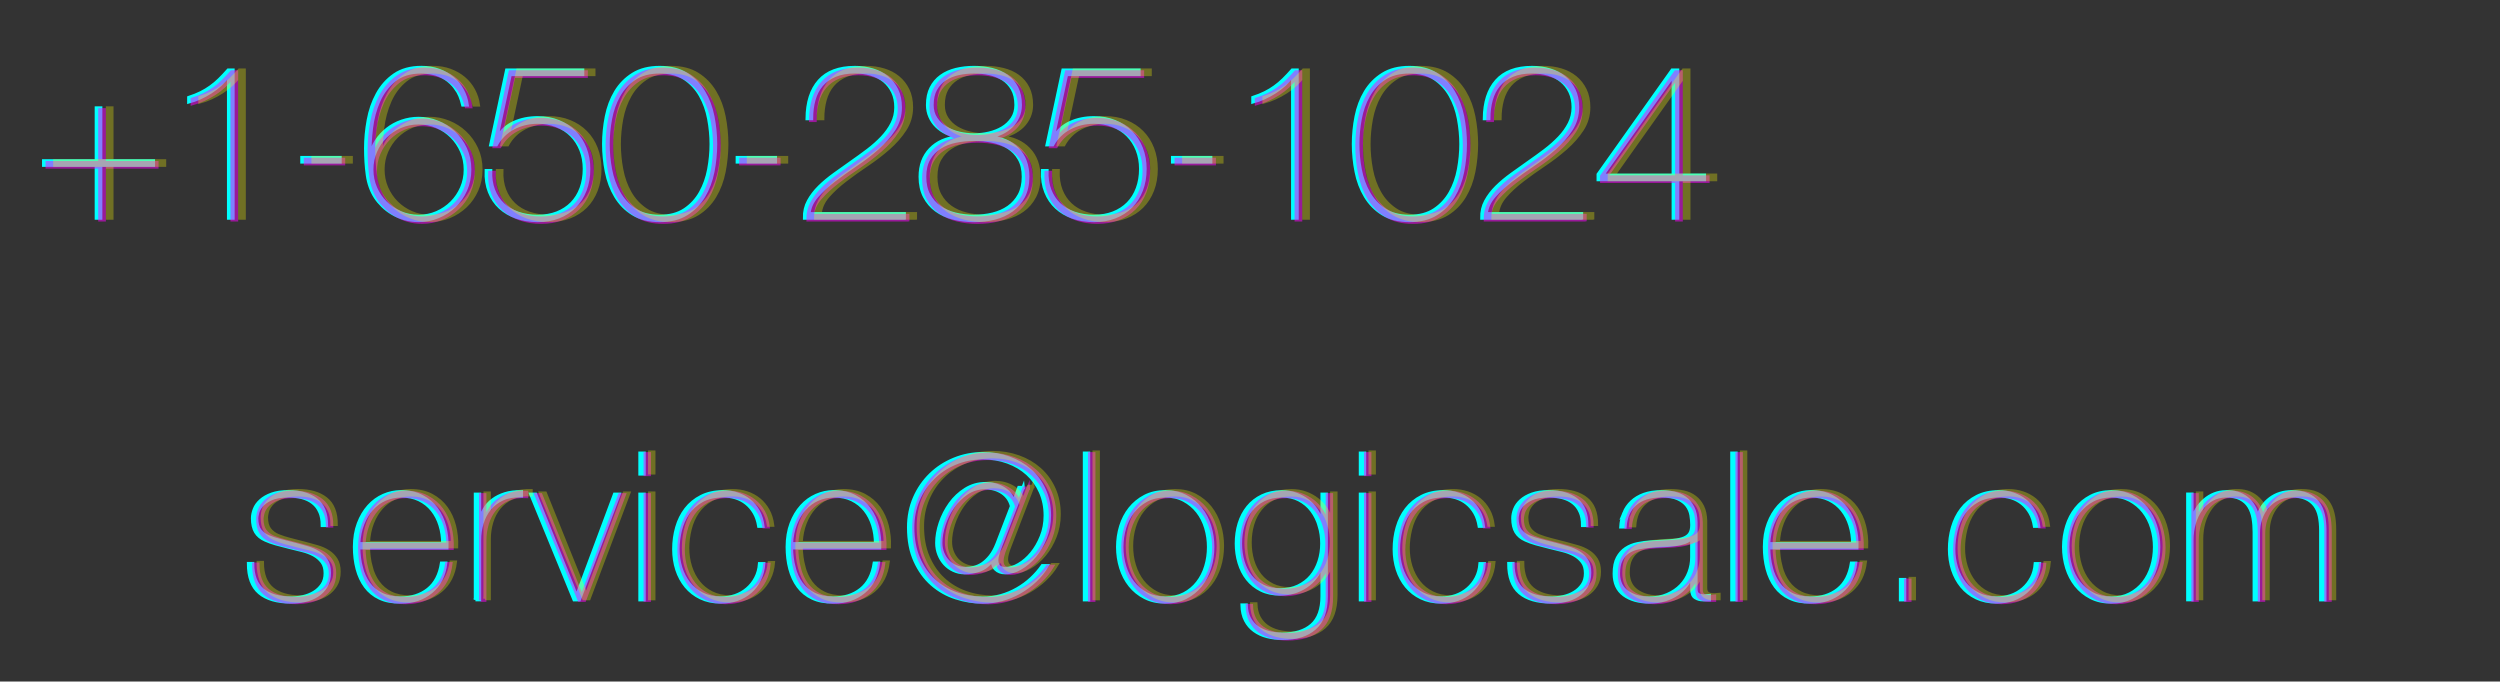 <svg xmlns="http://www.w3.org/2000/svg" width="752" height="205" viewBox="0 0 752 205"><rect x="0" y="0" width="752" height="205" fill="#333333" stroke="none"/><g fill="#0ff" stroke="#0ff" stroke-miterlimit="10"><path d="M30.29 32.49v15.9h15.84v1.31h-15.84v15.9h-1.31v-15.9h-15.84v-1.31h15.84v-15.9h1.31zM68.64 22.8c-1.35 1.88-3.11 3.5-5.27 4.88-2.16 1.37-4.35 2.37-6.58 2.98v-1.31c1.35-.44 2.55-.92 3.6-1.44 1.05-.52 2.03-1.11 2.95-1.77.92-.65 1.8-1.4 2.65-2.23.85-.83 1.73-1.77 2.65-2.81h1.44v44.5h-1.31v-42.8h-.13zM102.28 47.41v1.31h-11.46v-1.31h11.46zM137.12 26.63c-.94-1.29-2-2.3-3.17-3.04-1.18-.74-2.4-1.25-3.66-1.54-1.27-.28-2.47-.43-3.6-.43-3.32 0-6 .83-8.05 2.49-2.05 1.66-3.63 3.75-4.74 6.28-1.11 2.53-1.84 5.26-2.19 8.18-.35 2.92-.5 5.67-.46 8.25h.13c.3-1.57.9-3.03 1.8-4.38.89-1.35 1.98-2.54 3.27-3.57 1.29-1.02 2.75-1.82 4.38-2.39 1.64-.57 3.33-.85 5.07-.85 1.92 0 3.81.37 5.66 1.11 1.85.74 3.5 1.79 4.94 3.14 1.44 1.35 2.6 2.97 3.47 4.84.87 1.88 1.31 3.97 1.31 6.28 0 2.23-.42 4.28-1.24 6.15-.83 1.88-1.95 3.49-3.37 4.84-1.42 1.35-3.05 2.41-4.91 3.17-1.85.76-3.81 1.15-5.86 1.15-1.53 0-2.96-.2-4.29-.59-1.33-.39-2.54-.92-3.63-1.57-1.09-.65-2.06-1.4-2.91-2.23-.85-.83-1.56-1.68-2.13-2.55-1.27-1.96-2.07-4.2-2.42-6.71-.35-2.51-.52-5.2-.52-8.08 0-2.75.26-5.56.79-8.44.52-2.88 1.43-5.5 2.72-7.85 1.29-2.36 3-4.28 5.14-5.76 2.14-1.48 4.84-2.23 8.12-2.23 1.92 0 3.68.29 5.27.88 1.59.59 2.98 1.39 4.16 2.39 1.18 1 2.14 2.19 2.88 3.57.74 1.37 1.22 2.85 1.44 4.42h-1.31c-.46-2-1.15-3.64-2.09-4.93zm1.74 18.88c-.74-1.7-1.75-3.18-3.01-4.45-1.27-1.27-2.75-2.27-4.45-3.01-1.7-.74-3.53-1.11-5.5-1.11-1.96 0-3.8.37-5.5 1.11-1.7.74-3.19 1.75-4.45 3.01-1.27 1.27-2.27 2.75-3.01 4.45-.74 1.7-1.11 3.53-1.11 5.5 0 1.96.37 3.8 1.11 5.5.74 1.7 1.74 3.19 3.01 4.45 1.27 1.27 2.75 2.27 4.45 3.01s3.53 1.11 5.5 1.11c1.96 0 3.8-.37 5.5-1.11s3.18-1.75 4.45-3.01c1.27-1.26 2.27-2.75 3.01-4.45.74-1.7 1.11-3.53 1.11-5.5 0-1.97-.37-3.8-1.11-5.5zM149.4 41.45h.13c1.26-2.09 2.96-3.62 5.07-4.58 2.12-.96 4.48-1.44 7.1-1.44 2.31 0 4.41.38 6.28 1.15 1.88.76 3.49 1.82 4.84 3.17 1.35 1.35 2.4 2.98 3.14 4.88.74 1.9 1.11 3.96 1.11 6.18 0 2.36-.37 4.5-1.11 6.41-.74 1.92-1.79 3.56-3.14 4.91s-2.97 2.39-4.84 3.11c-1.88.72-3.97 1.08-6.28 1.08-2.27 0-4.37-.34-6.32-1.01-1.94-.68-3.6-1.65-4.97-2.91-1.37-1.26-2.43-2.82-3.17-4.68-.74-1.85-1.07-3.98-.98-6.38h1.31c-.09 2.18.2 4.12.85 5.82s1.6 3.14 2.85 4.32c1.24 1.18 2.76 2.07 4.55 2.68 1.79.61 3.75.92 5.89.92 2.18 0 4.13-.34 5.86-1.01 1.72-.68 3.2-1.64 4.42-2.88 1.22-1.24 2.16-2.75 2.81-4.52.65-1.77.98-3.72.98-5.86 0-2.05-.34-3.94-1.01-5.66-.68-1.72-1.63-3.21-2.85-4.45-1.22-1.24-2.71-2.21-4.45-2.91-1.75-.7-3.67-1.05-5.76-1.05-2.62 0-5.04.58-7.26 1.73-2.23 1.16-3.95 2.85-5.17 5.07h-1.64l4.78-22.45h22.84v1.31h-21.79l-4.07 19.05zM214.42 51.66c-.55 2.75-1.47 5.21-2.78 7.39-1.31 2.18-3.03 3.94-5.17 5.27-2.14 1.33-4.82 2-8.05 2-3.19 0-5.86-.67-8.02-2s-3.89-3.09-5.2-5.27c-1.31-2.18-2.24-4.65-2.78-7.39-.55-2.75-.82-5.52-.82-8.31 0-2.79.27-5.56.82-8.31.54-2.75 1.47-5.21 2.78-7.4 1.31-2.18 3.04-3.95 5.2-5.3 2.16-1.35 4.83-2.03 8.02-2.03 3.23 0 5.91.68 8.05 2.03 2.14 1.35 3.86 3.12 5.17 5.3 1.31 2.18 2.24 4.65 2.78 7.4.54 2.75.82 5.52.82 8.31-.01 2.79-.28 5.56-.82 8.31zm-1.22-15.9c-.48-2.57-1.31-4.91-2.49-7-1.18-2.09-2.76-3.81-4.74-5.14-1.99-1.33-4.51-2-7.56-2s-5.57.67-7.56 2c-1.99 1.33-3.57 3.04-4.74 5.14-1.18 2.09-2.01 4.43-2.49 7-.48 2.57-.72 5.1-.72 7.59s.24 5.02.72 7.59c.48 2.58 1.31 4.91 2.49 7 1.18 2.09 2.76 3.81 4.74 5.14 1.98 1.33 4.5 2 7.56 2 3.05 0 5.57-.67 7.56-2 1.98-1.33 3.57-3.04 4.74-5.14 1.18-2.09 2.01-4.43 2.49-7 .48-2.57.72-5.1.72-7.59s-.24-5.02-.72-7.59zM233.23 47.41v1.31h-11.45v-1.31h11.45zM271.97 65.6h-29.97c-.04-1.88.35-3.58 1.18-5.1.83-1.53 1.92-2.96 3.27-4.29s2.87-2.59 4.55-3.8c1.68-1.2 3.35-2.39 5.01-3.57 1.7-1.18 3.36-2.38 4.97-3.6 1.61-1.22 3.05-2.5 4.32-3.83 1.26-1.33 2.28-2.75 3.04-4.25.76-1.51 1.15-3.13 1.15-4.88 0-1.74-.32-3.28-.95-4.61-.63-1.33-1.5-2.44-2.58-3.34-1.09-.89-2.39-1.57-3.89-2.03s-3.15-.69-4.94-.69c-2.31 0-4.3.35-5.96 1.05-1.66.7-3.01 1.67-4.06 2.91-1.05 1.24-1.81 2.73-2.29 4.45-.48 1.72-.72 3.61-.72 5.66h-1.31c.04-4.89 1.25-8.67 3.63-11.35 2.38-2.68 5.94-4.02 10.7-4.02 1.92 0 3.71.25 5.37.75 1.66.5 3.1 1.25 4.32 2.26 1.22 1 2.19 2.25 2.91 3.73.72 1.48 1.08 3.23 1.08 5.24 0 2.44-.65 4.67-1.96 6.68s-2.96 3.88-4.94 5.63c-1.99 1.75-4.13 3.39-6.45 4.94-2.31 1.55-4.48 3.1-6.51 4.65-2.03 1.55-3.76 3.14-5.2 4.78-1.44 1.64-2.25 3.41-2.42 5.33h28.67v1.3zM306.1 44.89c2.03 2.12 3.04 4.88 3.04 8.28 0 2.31-.44 4.3-1.31 5.96-.87 1.66-2.04 3.02-3.5 4.09-1.46 1.07-3.17 1.85-5.14 2.36-1.96.5-4.04.75-6.22.75-2.18 0-4.25-.25-6.22-.75-1.96-.5-3.68-1.29-5.14-2.36-1.46-1.07-2.63-2.43-3.5-4.09-.87-1.66-1.31-3.64-1.31-5.96 0-3.4 1.01-6.16 3.04-8.28 2.03-2.12 4.81-3.35 8.34-3.7v-.13c-1.27-.17-2.45-.53-3.57-1.08-1.11-.54-2.08-1.22-2.91-2.03-.83-.81-1.48-1.76-1.96-2.85s-.72-2.27-.72-3.53c0-2.01.36-3.72 1.08-5.14.72-1.42 1.71-2.58 2.98-3.5 1.26-.92 2.75-1.58 4.45-2 1.7-.41 3.51-.62 5.43-.62s3.73.21 5.43.62c1.7.42 3.18 1.08 4.45 2 1.27.92 2.26 2.08 2.98 3.5.72 1.42 1.08 3.13 1.08 5.14 0 1.27-.24 2.44-.72 3.53-.48 1.09-1.14 2.04-1.96 2.85-.83.81-1.8 1.48-2.91 2.03-1.11.55-2.3.91-3.57 1.08v.13c3.55.35 6.33 1.58 8.36 3.7zm.49 2.91c-.83-1.44-1.93-2.6-3.31-3.47-1.37-.87-2.96-1.49-4.74-1.87-1.79-.37-3.64-.56-5.56-.56-1.92 0-3.77.19-5.56.56-1.79.37-3.37.99-4.74 1.87-1.37.87-2.48 2.03-3.31 3.47-.83 1.44-1.24 3.23-1.24 5.37s.4 3.96 1.21 5.46c.81 1.5 1.9 2.74 3.27 3.7s2.96 1.66 4.74 2.09c1.79.44 3.67.65 5.63.65s3.84-.22 5.63-.65c1.79-.44 3.37-1.13 4.74-2.09s2.46-2.19 3.27-3.7c.81-1.5 1.21-3.33 1.21-5.46.01-2.14-.41-3.93-1.24-5.37zm-2.06-21.01c-.72-1.27-1.67-2.28-2.85-3.04-1.18-.76-2.52-1.31-4.02-1.64-1.51-.33-3.07-.49-4.68-.49-1.61 0-3.17.16-4.68.49-1.5.33-2.85.87-4.02 1.64-1.18.76-2.13 1.78-2.85 3.04-.72 1.27-1.08 2.86-1.08 4.78 0 1.57.38 2.94 1.15 4.09.76 1.16 1.74 2.09 2.94 2.81 1.2.72 2.55 1.25 4.06 1.6 1.51.35 3 .52 4.48.52 1.48 0 2.98-.17 4.48-.52 1.5-.35 2.86-.88 4.06-1.6 1.2-.72 2.18-1.66 2.95-2.81.76-1.16 1.15-2.52 1.15-4.09-.01-1.92-.37-3.51-1.09-4.78zM316.74 41.45h.13c1.26-2.09 2.96-3.62 5.07-4.58 2.12-.96 4.48-1.44 7.1-1.44 2.31 0 4.41.38 6.28 1.15 1.88.76 3.49 1.82 4.84 3.17 1.35 1.35 2.4 2.98 3.14 4.88.74 1.9 1.11 3.96 1.11 6.18 0 2.36-.37 4.5-1.11 6.41-.74 1.92-1.79 3.56-3.14 4.91s-2.97 2.39-4.84 3.11c-1.88.72-3.97 1.08-6.28 1.08-2.27 0-4.37-.34-6.32-1.01-1.94-.68-3.6-1.65-4.97-2.91-1.37-1.26-2.43-2.82-3.17-4.68-.74-1.85-1.07-3.98-.98-6.38h1.31c-.09 2.18.2 4.12.85 5.82s1.6 3.14 2.85 4.32c1.24 1.18 2.76 2.07 4.55 2.68 1.79.61 3.75.92 5.89.92 2.18 0 4.13-.34 5.86-1.01 1.72-.68 3.2-1.64 4.42-2.88 1.22-1.24 2.16-2.75 2.81-4.52.65-1.77.98-3.72.98-5.86 0-2.05-.34-3.94-1.01-5.66-.68-1.72-1.62-3.21-2.85-4.45-1.22-1.24-2.71-2.21-4.45-2.91-1.75-.7-3.67-1.05-5.76-1.05-2.62 0-5.04.58-7.26 1.73-2.23 1.16-3.95 2.85-5.17 5.07h-1.64l4.78-22.45h22.84v1.31h-21.79l-4.07 19.05zM364.18 47.41v1.31h-11.45v-1.31h11.45zM388.73 22.8c-1.35 1.88-3.11 3.5-5.27 4.88-2.16 1.37-4.35 2.37-6.58 2.98v-1.31c1.35-.44 2.55-.92 3.6-1.44 1.05-.52 2.03-1.11 2.94-1.77.92-.65 1.8-1.4 2.65-2.23.85-.83 1.73-1.77 2.65-2.81h1.44v44.5h-1.31v-42.8h-.12zM439.94 51.66c-.55 2.75-1.47 5.21-2.78 7.39-1.31 2.18-3.03 3.94-5.17 5.27s-4.82 2-8.05 2c-3.19 0-5.86-.67-8.02-2-2.16-1.33-3.89-3.09-5.2-5.27-1.31-2.18-2.24-4.65-2.78-7.39-.55-2.75-.82-5.52-.82-8.31 0-2.79.27-5.56.82-8.31.54-2.75 1.47-5.21 2.78-7.4 1.31-2.18 3.04-3.95 5.2-5.3 2.16-1.35 4.83-2.03 8.02-2.03 3.23 0 5.91.68 8.05 2.03 2.14 1.35 3.86 3.12 5.17 5.3 1.31 2.18 2.24 4.65 2.78 7.4s.82 5.52.82 8.31c-.01 2.79-.28 5.56-.82 8.31zm-1.21-15.9c-.48-2.57-1.31-4.91-2.49-7s-2.76-3.81-4.75-5.14c-1.99-1.33-4.5-2-7.56-2s-5.57.67-7.56 2c-1.99 1.33-3.57 3.04-4.75 5.14-1.18 2.09-2.01 4.43-2.49 7-.48 2.57-.72 5.1-.72 7.59s.24 5.02.72 7.59c.48 2.58 1.31 4.91 2.49 7 1.18 2.09 2.76 3.81 4.75 5.14 1.98 1.33 4.5 2 7.56 2s5.57-.67 7.56-2c1.99-1.33 3.57-3.04 4.75-5.14 1.18-2.09 2.01-4.43 2.49-7 .48-2.57.72-5.1.72-7.59s-.24-5.02-.72-7.59zM475.7 65.6h-29.97c-.04-1.88.35-3.58 1.18-5.1.83-1.53 1.92-2.96 3.27-4.29s2.87-2.59 4.55-3.8c1.68-1.2 3.35-2.39 5.01-3.57 1.7-1.18 3.36-2.38 4.97-3.6 1.61-1.22 3.05-2.5 4.32-3.83 1.27-1.33 2.28-2.75 3.04-4.25.76-1.51 1.15-3.13 1.15-4.88 0-1.74-.32-3.28-.95-4.61-.63-1.33-1.5-2.44-2.59-3.34-1.09-.89-2.39-1.57-3.89-2.03s-3.15-.69-4.94-.69c-2.31 0-4.3.35-5.96 1.05-1.66.7-3.01 1.67-4.06 2.91-1.05 1.24-1.81 2.73-2.29 4.45-.48 1.72-.72 3.61-.72 5.66h-1.31c.04-4.89 1.25-8.67 3.63-11.35s5.94-4.02 10.7-4.02c1.92 0 3.71.25 5.37.75 1.66.5 3.1 1.25 4.32 2.26 1.22 1 2.19 2.25 2.91 3.73.72 1.48 1.08 3.23 1.08 5.24 0 2.44-.66 4.67-1.96 6.68-1.31 2.01-2.96 3.88-4.94 5.63-1.99 1.75-4.13 3.39-6.45 4.94-2.31 1.55-4.48 3.1-6.51 4.65-2.03 1.55-3.76 3.14-5.2 4.78-1.44 1.64-2.25 3.41-2.42 5.33h28.67v1.3zM480.74 52.45l22.25-31.35h1.64v31.61h8.05v1.31h-8.05v11.58h-1.31v-11.58h-22.58v-1.57zm22.45-29.52l-21.14 29.78h21.27v-29.78h-.13z"/></g><g opacity=".5" fill="#f0f" stroke="#f0f" stroke-miterlimit="10"><path d="M31.35 33.02v15.9h15.84v1.31h-15.84v15.9h-1.31v-15.9h-15.84v-1.31h15.84v-15.9h1.31zM69.7 23.33c-1.35 1.88-3.11 3.5-5.27 4.88-2.16 1.37-4.35 2.37-6.58 2.98v-1.31c1.35-.44 2.55-.92 3.6-1.44 1.05-.52 2.03-1.11 2.95-1.77.92-.65 1.8-1.4 2.65-2.23.85-.83 1.73-1.77 2.65-2.81h1.44v44.5h-1.31v-42.8h-.13zM103.34 47.94v1.31h-11.46v-1.31h11.46zM138.19 27.16c-.94-1.29-2-2.3-3.17-3.04-1.18-.74-2.4-1.25-3.66-1.54-1.27-.28-2.47-.43-3.6-.43-3.32 0-6 .83-8.05 2.49-2.05 1.66-3.63 3.75-4.74 6.28-1.11 2.53-1.84 5.26-2.19 8.18-.35 2.92-.5 5.67-.46 8.25h.13c.3-1.57.9-3.03 1.8-4.38.89-1.35 1.98-2.54 3.27-3.57 1.29-1.02 2.75-1.82 4.38-2.39 1.64-.57 3.33-.85 5.07-.85 1.92 0 3.81.37 5.66 1.11 1.85.74 3.5 1.79 4.94 3.14 1.44 1.35 2.6 2.97 3.47 4.84.87 1.88 1.31 3.97 1.31 6.28 0 2.22-.42 4.28-1.24 6.15-.83 1.88-1.95 3.49-3.37 4.84-1.42 1.35-3.05 2.41-4.91 3.17-1.85.76-3.81 1.15-5.86 1.15-1.53 0-2.96-.2-4.29-.59-1.33-.39-2.54-.92-3.63-1.57-1.09-.65-2.06-1.4-2.91-2.23-.85-.83-1.56-1.68-2.13-2.55-1.27-1.96-2.07-4.2-2.42-6.71-.35-2.51-.52-5.2-.52-8.08 0-2.75.26-5.56.79-8.44.52-2.88 1.43-5.5 2.72-7.85 1.29-2.36 3-4.28 5.14-5.76 2.14-1.48 4.84-2.23 8.12-2.23 1.92 0 3.68.29 5.27.88 1.59.59 2.98 1.39 4.16 2.39 1.18 1 2.14 2.19 2.88 3.57.74 1.37 1.22 2.85 1.44 4.42h-1.31c-.47-2-1.16-3.64-2.09-4.93zm1.73 18.88c-.74-1.7-1.75-3.18-3.01-4.45-1.27-1.27-2.75-2.27-4.45-3.01-1.7-.74-3.53-1.11-5.5-1.11-1.96 0-3.8.37-5.5 1.11-1.7.74-3.19 1.75-4.45 3.01-1.27 1.27-2.27 2.75-3.01 4.45-.74 1.7-1.11 3.53-1.11 5.5 0 1.96.37 3.79 1.11 5.5.74 1.7 1.74 3.19 3.01 4.45 1.27 1.27 2.75 2.27 4.45 3.01s3.53 1.11 5.5 1.11c1.96 0 3.8-.37 5.5-1.11s3.18-1.75 4.45-3.01c1.27-1.26 2.27-2.75 3.01-4.45.74-1.7 1.11-3.53 1.11-5.5 0-1.97-.37-3.8-1.11-5.5zM150.46 41.98h.13c1.26-2.09 2.96-3.62 5.07-4.58 2.12-.96 4.48-1.44 7.1-1.44 2.31 0 4.41.38 6.28 1.15 1.88.76 3.49 1.82 4.84 3.17 1.35 1.35 2.4 2.98 3.14 4.88.74 1.9 1.11 3.96 1.11 6.18 0 2.36-.37 4.5-1.11 6.41-.74 1.92-1.79 3.56-3.14 4.91s-2.97 2.39-4.84 3.11c-1.88.72-3.97 1.08-6.28 1.08-2.27 0-4.37-.34-6.32-1.01-1.94-.68-3.6-1.65-4.97-2.91-1.37-1.26-2.43-2.82-3.17-4.68-.74-1.85-1.07-3.98-.98-6.38h1.31c-.09 2.18.2 4.12.85 5.83s1.6 3.14 2.85 4.32c1.24 1.18 2.76 2.07 4.55 2.68 1.79.61 3.75.92 5.89.92 2.18 0 4.13-.34 5.86-1.01 1.72-.68 3.2-1.64 4.42-2.88 1.22-1.24 2.16-2.75 2.81-4.52.65-1.77.98-3.72.98-5.86 0-2.05-.34-3.94-1.01-5.66-.68-1.72-1.63-3.21-2.85-4.45-1.22-1.24-2.71-2.21-4.45-2.91-1.75-.7-3.67-1.05-5.76-1.05-2.62 0-5.04.58-7.26 1.73-2.23 1.16-3.95 2.85-5.17 5.07h-1.64l4.78-22.45h22.84v1.31h-21.79l-4.07 19.04zM215.48 52.19c-.55 2.75-1.47 5.21-2.78 7.39-1.31 2.18-3.03 3.94-5.17 5.27-2.14 1.33-4.82 2-8.05 2-3.19 0-5.86-.67-8.02-2s-3.89-3.09-5.2-5.27c-1.31-2.18-2.24-4.65-2.78-7.39-.55-2.75-.82-5.52-.82-8.31 0-2.79.27-5.56.82-8.31.54-2.75 1.47-5.21 2.78-7.4 1.31-2.18 3.04-3.95 5.2-5.3 2.16-1.35 4.83-2.03 8.02-2.03 3.23 0 5.91.68 8.05 2.03 2.14 1.35 3.86 3.12 5.17 5.3 1.31 2.18 2.24 4.65 2.78 7.4.54 2.75.82 5.52.82 8.31-.01 2.79-.28 5.56-.82 8.31zm-1.21-15.9c-.48-2.57-1.31-4.91-2.49-7-1.18-2.09-2.76-3.81-4.74-5.14-1.99-1.33-4.51-2-7.56-2s-5.57.67-7.56 2c-1.99 1.33-3.57 3.04-4.74 5.14-1.18 2.09-2.01 4.43-2.49 7-.48 2.57-.72 5.1-.72 7.59s.24 5.02.72 7.59c.48 2.58 1.31 4.91 2.49 7 1.18 2.09 2.76 3.81 4.74 5.14 1.98 1.33 4.5 2 7.56 2 3.05 0 5.57-.67 7.56-2 1.98-1.33 3.57-3.04 4.74-5.14 1.18-2.09 2.01-4.43 2.49-7 .48-2.57.72-5.1.72-7.59s-.24-5.02-.72-7.59zM234.29 47.94v1.31h-11.45v-1.31h11.45zM273.03 66.13h-29.97c-.04-1.88.35-3.58 1.18-5.1.83-1.53 1.92-2.96 3.27-4.29s2.87-2.59 4.55-3.8c1.68-1.2 3.35-2.39 5.01-3.57 1.7-1.18 3.36-2.38 4.97-3.6 1.61-1.22 3.05-2.5 4.32-3.83 1.26-1.33 2.28-2.75 3.04-4.25.76-1.51 1.15-3.13 1.15-4.88 0-1.74-.32-3.28-.95-4.61-.63-1.33-1.5-2.44-2.58-3.34-1.09-.89-2.39-1.57-3.89-2.03s-3.15-.69-4.94-.69c-2.31 0-4.3.35-5.96 1.05-1.66.7-3.01 1.67-4.06 2.91-1.05 1.24-1.81 2.73-2.29 4.45-.48 1.72-.72 3.61-.72 5.66h-1.31c.04-4.89 1.25-8.67 3.63-11.35 2.38-2.68 5.94-4.02 10.7-4.02 1.92 0 3.71.25 5.37.75 1.66.5 3.1 1.25 4.32 2.26 1.22 1 2.19 2.25 2.91 3.73.72 1.48 1.08 3.23 1.08 5.24 0 2.44-.65 4.67-1.96 6.68s-2.96 3.88-4.94 5.63c-1.99 1.75-4.13 3.39-6.45 4.94-2.31 1.55-4.48 3.1-6.51 4.65-2.03 1.55-3.76 3.14-5.2 4.78-1.44 1.64-2.25 3.41-2.42 5.33h28.67v1.3zM307.16 45.42c2.03 2.12 3.04 4.88 3.04 8.28 0 2.31-.44 4.3-1.31 5.96-.87 1.66-2.04 3.02-3.5 4.09-1.46 1.07-3.17 1.85-5.14 2.36-1.96.5-4.04.75-6.22.75-2.18 0-4.25-.25-6.22-.75-1.96-.5-3.68-1.29-5.14-2.36-1.46-1.07-2.63-2.43-3.5-4.09-.87-1.66-1.31-3.64-1.31-5.96 0-3.4 1.01-6.16 3.04-8.28 2.03-2.12 4.81-3.35 8.34-3.7v-.13c-1.27-.17-2.45-.53-3.57-1.08-1.11-.54-2.08-1.22-2.91-2.03-.83-.81-1.48-1.76-1.96-2.85s-.72-2.27-.72-3.53c0-2.01.36-3.72 1.08-5.14.72-1.42 1.71-2.58 2.98-3.5 1.26-.92 2.75-1.58 4.45-2 1.7-.41 3.51-.62 5.43-.62s3.73.21 5.43.62c1.7.42 3.18 1.08 4.45 2 1.27.92 2.26 2.08 2.98 3.5.72 1.42 1.08 3.13 1.08 5.14 0 1.27-.24 2.44-.72 3.53-.48 1.09-1.14 2.04-1.96 2.85-.83.81-1.8 1.48-2.91 2.03-1.11.55-2.3.91-3.57 1.08v.13c3.55.35 6.33 1.58 8.36 3.7zm.49 2.91c-.83-1.44-1.93-2.6-3.31-3.47-1.37-.87-2.96-1.49-4.74-1.87-1.79-.37-3.64-.56-5.56-.56-1.92 0-3.77.19-5.56.56-1.79.37-3.37.99-4.74 1.87-1.37.87-2.48 2.03-3.31 3.47-.83 1.44-1.24 3.23-1.24 5.37s.4 3.96 1.21 5.46c.81 1.5 1.9 2.74 3.27 3.7s2.96 1.66 4.74 2.09c1.79.44 3.67.65 5.63.65s3.84-.22 5.63-.65c1.79-.44 3.37-1.13 4.74-2.09s2.46-2.19 3.27-3.7c.81-1.5 1.21-3.33 1.21-5.46.01-2.14-.41-3.93-1.24-5.37zm-2.06-21.01c-.72-1.27-1.67-2.28-2.85-3.04-1.18-.76-2.52-1.31-4.02-1.64-1.51-.33-3.07-.49-4.68-.49-1.61 0-3.17.16-4.68.49-1.5.33-2.85.87-4.02 1.64-1.18.76-2.13 1.78-2.85 3.04-.72 1.27-1.08 2.86-1.08 4.78 0 1.57.38 2.94 1.15 4.09.76 1.16 1.74 2.09 2.94 2.81 1.2.72 2.55 1.25 4.06 1.6 1.51.35 3 .52 4.48.52 1.48 0 2.98-.17 4.48-.52 1.5-.35 2.86-.88 4.06-1.6 1.2-.72 2.18-1.66 2.95-2.81.76-1.16 1.15-2.52 1.15-4.09-.01-1.92-.37-3.51-1.09-4.78zM317.8 41.98h.13c1.26-2.09 2.96-3.62 5.07-4.58 2.12-.96 4.48-1.44 7.1-1.44 2.31 0 4.41.38 6.28 1.15 1.88.76 3.49 1.82 4.84 3.17 1.35 1.35 2.4 2.98 3.14 4.88.74 1.9 1.11 3.96 1.11 6.18 0 2.36-.37 4.5-1.11 6.41-.74 1.92-1.79 3.56-3.14 4.91s-2.97 2.39-4.84 3.11c-1.88.72-3.97 1.08-6.28 1.08-2.27 0-4.37-.34-6.32-1.01-1.94-.68-3.6-1.65-4.97-2.91-1.37-1.26-2.43-2.82-3.17-4.68-.74-1.85-1.07-3.98-.98-6.38h1.31c-.09 2.18.2 4.12.85 5.83s1.6 3.14 2.85 4.32c1.24 1.18 2.76 2.07 4.55 2.68 1.79.61 3.75.92 5.89.92 2.18 0 4.13-.34 5.86-1.01 1.72-.68 3.2-1.64 4.42-2.88 1.22-1.24 2.16-2.75 2.81-4.52.65-1.77.98-3.72.98-5.86 0-2.05-.34-3.94-1.01-5.66-.68-1.72-1.62-3.21-2.85-4.45-1.22-1.24-2.71-2.21-4.45-2.91-1.75-.7-3.67-1.05-5.76-1.05-2.62 0-5.04.58-7.26 1.73-2.23 1.16-3.95 2.85-5.17 5.07h-1.64l4.78-22.45h22.84v1.31h-21.79l-4.07 19.04zM365.25 47.94v1.31h-11.45v-1.31h11.45zM389.79 23.33c-1.35 1.88-3.11 3.5-5.27 4.88-2.16 1.37-4.35 2.37-6.58 2.98v-1.31c1.35-.44 2.55-.92 3.6-1.44 1.05-.52 2.03-1.11 2.94-1.77.92-.65 1.8-1.4 2.65-2.23.85-.83 1.73-1.77 2.65-2.81h1.44v44.5h-1.31v-42.8h-.12zM441 52.19c-.55 2.75-1.47 5.21-2.78 7.39-1.31 2.18-3.03 3.94-5.17 5.27s-4.82 2-8.05 2c-3.19 0-5.86-.67-8.02-2-2.16-1.33-3.89-3.09-5.2-5.27-1.31-2.18-2.24-4.65-2.78-7.39-.55-2.75-.82-5.52-.82-8.31 0-2.79.27-5.56.82-8.31.54-2.75 1.47-5.21 2.78-7.4 1.31-2.18 3.04-3.95 5.2-5.3 2.16-1.35 4.83-2.03 8.02-2.03 3.23 0 5.91.68 8.05 2.03 2.14 1.35 3.86 3.12 5.17 5.3 1.31 2.18 2.24 4.65 2.78 7.4s.82 5.52.82 8.31c-.01 2.79-.28 5.56-.82 8.31zm-1.21-15.9c-.48-2.57-1.31-4.91-2.49-7s-2.76-3.81-4.75-5.14c-1.99-1.33-4.5-2-7.56-2s-5.57.67-7.56 2c-1.99 1.33-3.57 3.04-4.75 5.14-1.18 2.09-2.01 4.43-2.49 7-.48 2.57-.72 5.1-.72 7.59s.24 5.02.72 7.59c.48 2.58 1.31 4.91 2.49 7 1.18 2.09 2.76 3.81 4.75 5.14 1.98 1.33 4.5 2 7.56 2s5.57-.67 7.56-2c1.99-1.33 3.57-3.04 4.75-5.14 1.18-2.09 2.01-4.43 2.49-7 .48-2.57.72-5.1.72-7.59s-.24-5.02-.72-7.59zM476.76 66.13h-29.97c-.04-1.88.35-3.58 1.18-5.1.83-1.53 1.92-2.96 3.27-4.29s2.87-2.59 4.55-3.8c1.68-1.2 3.35-2.39 5.01-3.57 1.7-1.18 3.36-2.38 4.97-3.6 1.61-1.22 3.05-2.5 4.32-3.83 1.27-1.33 2.28-2.75 3.04-4.25.76-1.51 1.15-3.13 1.15-4.88 0-1.74-.32-3.28-.95-4.61-.63-1.33-1.5-2.44-2.59-3.34-1.09-.89-2.39-1.57-3.89-2.03s-3.15-.69-4.94-.69c-2.31 0-4.3.35-5.96 1.05-1.66.7-3.01 1.67-4.06 2.91-1.05 1.24-1.81 2.73-2.29 4.45-.48 1.72-.72 3.61-.72 5.66h-1.31c.04-4.89 1.25-8.67 3.63-11.35s5.94-4.02 10.7-4.02c1.92 0 3.71.25 5.37.75 1.66.5 3.1 1.25 4.32 2.26 1.22 1 2.19 2.25 2.91 3.73.72 1.48 1.08 3.23 1.08 5.24 0 2.44-.66 4.67-1.96 6.68-1.31 2.01-2.96 3.88-4.94 5.63-1.99 1.75-4.13 3.39-6.45 4.94-2.31 1.55-4.48 3.1-6.51 4.65-2.03 1.55-3.76 3.14-5.2 4.78-1.44 1.64-2.25 3.41-2.42 5.33h28.67v1.3zM481.8 52.98l22.25-31.35h1.64v31.61h8.05v1.31h-8.05v11.58h-1.31v-11.58h-22.58v-1.57zm22.45-29.52l-21.14 29.78h21.27v-29.78h-.13z"/></g><g opacity=".3" fill="#ff0" stroke="#ff0" stroke-miterlimit="10"><path d="M33.65 32.49v15.9h15.84v1.31h-15.84v15.9h-1.31v-15.9h-15.84v-1.31h15.84v-15.9h1.31zM72 22.8c-1.35 1.88-3.11 3.5-5.27 4.88-2.16 1.37-4.35 2.37-6.58 2.98v-1.31c1.35-.44 2.55-.92 3.6-1.44 1.05-.52 2.03-1.11 2.95-1.77.92-.65 1.8-1.4 2.65-2.23.85-.83 1.73-1.77 2.65-2.81h1.44v44.5h-1.31v-42.8h-.13zM105.64 47.41v1.31h-11.46v-1.31h11.46zM140.49 26.63c-.94-1.29-2-2.3-3.17-3.04-1.18-.74-2.4-1.25-3.66-1.54-1.27-.28-2.47-.43-3.6-.43-3.32 0-6 .83-8.05 2.49-2.05 1.66-3.63 3.75-4.74 6.28-1.11 2.53-1.84 5.26-2.19 8.18-.35 2.92-.5 5.67-.46 8.25h.13c.3-1.57.9-3.03 1.8-4.38.89-1.35 1.98-2.54 3.27-3.57 1.29-1.02 2.75-1.82 4.38-2.39 1.64-.57 3.33-.85 5.07-.85 1.92 0 3.81.37 5.66 1.11 1.85.74 3.5 1.79 4.94 3.14 1.44 1.35 2.6 2.97 3.47 4.84.87 1.88 1.31 3.97 1.31 6.28 0 2.23-.42 4.28-1.24 6.15-.83 1.88-1.95 3.49-3.37 4.84-1.42 1.35-3.05 2.41-4.91 3.17-1.85.76-3.81 1.15-5.86 1.15-1.53 0-2.96-.2-4.29-.59-1.33-.39-2.54-.92-3.63-1.57-1.09-.65-2.06-1.4-2.91-2.23-.85-.83-1.56-1.68-2.13-2.55-1.27-1.96-2.07-4.2-2.42-6.71-.35-2.51-.52-5.2-.52-8.08 0-2.75.26-5.56.79-8.44.52-2.88 1.43-5.5 2.72-7.85 1.29-2.36 3-4.28 5.14-5.76 2.14-1.48 4.84-2.23 8.12-2.23 1.92 0 3.68.29 5.27.88 1.59.59 2.98 1.39 4.16 2.39 1.18 1 2.14 2.19 2.88 3.57.74 1.37 1.22 2.85 1.44 4.42h-1.31c-.47-2-1.16-3.64-2.09-4.93zm1.73 18.88c-.74-1.7-1.75-3.18-3.01-4.45-1.27-1.27-2.75-2.27-4.45-3.01-1.7-.74-3.53-1.11-5.5-1.11-1.96 0-3.8.37-5.5 1.11-1.7.74-3.19 1.75-4.45 3.01-1.27 1.27-2.27 2.75-3.01 4.45-.74 1.7-1.11 3.53-1.11 5.5 0 1.96.37 3.8 1.11 5.5.74 1.7 1.74 3.19 3.01 4.45 1.27 1.27 2.75 2.27 4.45 3.01s3.53 1.11 5.5 1.11c1.96 0 3.8-.37 5.5-1.11s3.18-1.75 4.45-3.01c1.27-1.26 2.27-2.75 3.01-4.45.74-1.7 1.11-3.53 1.11-5.5 0-1.97-.37-3.8-1.11-5.5zM152.76 41.45h.13c1.26-2.09 2.96-3.62 5.07-4.58 2.12-.96 4.48-1.44 7.1-1.44 2.31 0 4.41.38 6.28 1.15 1.88.76 3.49 1.82 4.84 3.17 1.35 1.35 2.4 2.98 3.14 4.88.74 1.9 1.11 3.96 1.11 6.18 0 2.36-.37 4.5-1.11 6.41-.74 1.92-1.79 3.56-3.14 4.91s-2.97 2.39-4.84 3.11c-1.88.72-3.97 1.08-6.28 1.08-2.27 0-4.37-.34-6.32-1.01-1.94-.68-3.6-1.65-4.97-2.91-1.37-1.26-2.43-2.82-3.17-4.68-.74-1.85-1.07-3.98-.98-6.38h1.31c-.09 2.18.2 4.12.85 5.82s1.6 3.14 2.85 4.32c1.24 1.18 2.76 2.07 4.55 2.68 1.79.61 3.75.92 5.89.92 2.18 0 4.13-.34 5.86-1.01 1.72-.68 3.2-1.64 4.42-2.88 1.22-1.24 2.16-2.75 2.81-4.52.65-1.77.98-3.72.98-5.86 0-2.05-.34-3.94-1.01-5.66-.68-1.72-1.63-3.21-2.85-4.45-1.22-1.24-2.71-2.21-4.45-2.91-1.75-.7-3.67-1.05-5.76-1.05-2.62 0-5.04.58-7.26 1.73-2.23 1.16-3.95 2.85-5.17 5.07h-1.64l4.78-22.45h22.84v1.31h-21.79l-4.07 19.05zM217.78 51.66c-.55 2.75-1.47 5.21-2.78 7.39-1.31 2.18-3.03 3.94-5.17 5.27-2.14 1.33-4.82 2-8.05 2-3.19 0-5.86-.67-8.02-2s-3.89-3.09-5.2-5.27c-1.31-2.18-2.24-4.65-2.78-7.39-.55-2.75-.82-5.52-.82-8.31 0-2.79.27-5.56.82-8.31.54-2.75 1.47-5.21 2.78-7.4 1.31-2.18 3.04-3.95 5.2-5.3 2.16-1.35 4.83-2.03 8.02-2.03 3.23 0 5.91.68 8.05 2.03 2.14 1.35 3.86 3.12 5.17 5.3 1.31 2.18 2.24 4.65 2.78 7.4.54 2.75.82 5.52.82 8.31-.01 2.79-.28 5.56-.82 8.31zm-1.22-15.9c-.48-2.57-1.31-4.91-2.49-7-1.18-2.09-2.76-3.81-4.74-5.14-1.99-1.33-4.51-2-7.56-2s-5.57.67-7.56 2c-1.99 1.33-3.57 3.04-4.74 5.14-1.18 2.09-2.01 4.43-2.49 7-.48 2.57-.72 5.1-.72 7.59s.24 5.02.72 7.59c.48 2.58 1.31 4.91 2.49 7 1.18 2.09 2.76 3.81 4.74 5.14 1.98 1.33 4.5 2 7.56 2 3.05 0 5.57-.67 7.56-2 1.98-1.33 3.57-3.04 4.74-5.14 1.18-2.09 2.01-4.43 2.49-7 .48-2.57.72-5.1.72-7.59s-.24-5.02-.72-7.59zM236.59 47.41v1.31h-11.45v-1.31h11.45zM275.33 65.6h-29.97c-.04-1.88.35-3.58 1.18-5.1.83-1.53 1.92-2.96 3.27-4.29s2.87-2.59 4.55-3.8c1.68-1.2 3.35-2.39 5.01-3.57 1.7-1.18 3.36-2.38 4.97-3.6 1.61-1.22 3.05-2.5 4.32-3.83 1.26-1.33 2.28-2.75 3.04-4.25.76-1.51 1.15-3.13 1.15-4.88 0-1.74-.32-3.28-.95-4.61-.63-1.33-1.5-2.44-2.58-3.34-1.09-.89-2.39-1.57-3.89-2.03s-3.15-.69-4.94-.69c-2.31 0-4.3.35-5.96 1.05-1.66.7-3.01 1.67-4.06 2.91-1.05 1.24-1.81 2.73-2.29 4.45-.48 1.72-.72 3.61-.72 5.66h-1.31c.04-4.89 1.25-8.67 3.63-11.35 2.38-2.68 5.94-4.02 10.7-4.02 1.92 0 3.71.25 5.37.75 1.66.5 3.1 1.25 4.32 2.26 1.22 1 2.19 2.25 2.91 3.73.72 1.48 1.08 3.23 1.08 5.24 0 2.44-.65 4.67-1.96 6.68s-2.96 3.88-4.94 5.63c-1.99 1.75-4.13 3.39-6.45 4.94-2.31 1.55-4.48 3.1-6.51 4.65-2.03 1.55-3.76 3.14-5.2 4.78-1.44 1.64-2.25 3.41-2.42 5.33h28.67v1.3zM309.46 44.89c2.03 2.12 3.04 4.88 3.04 8.28 0 2.31-.44 4.3-1.31 5.96-.87 1.66-2.04 3.02-3.5 4.09-1.46 1.07-3.17 1.85-5.14 2.36-1.96.5-4.04.75-6.22.75-2.18 0-4.25-.25-6.22-.75-1.96-.5-3.68-1.29-5.14-2.36-1.46-1.07-2.63-2.43-3.5-4.09-.87-1.66-1.31-3.64-1.31-5.96 0-3.4 1.01-6.16 3.04-8.28 2.03-2.12 4.81-3.35 8.34-3.7v-.13c-1.27-.17-2.45-.53-3.57-1.08-1.11-.54-2.08-1.22-2.91-2.03-.83-.81-1.48-1.76-1.96-2.85s-.72-2.27-.72-3.53c0-2.01.36-3.72 1.08-5.14.72-1.42 1.71-2.58 2.98-3.5 1.26-.92 2.75-1.58 4.45-2 1.7-.41 3.51-.62 5.43-.62s3.73.21 5.43.62c1.7.42 3.18 1.08 4.45 2 1.27.92 2.26 2.08 2.98 3.5.72 1.42 1.08 3.13 1.08 5.14 0 1.27-.24 2.44-.72 3.53-.48 1.09-1.14 2.04-1.96 2.85-.83.81-1.8 1.48-2.91 2.03-1.11.55-2.3.91-3.57 1.08v.13c3.55.35 6.33 1.58 8.36 3.7zm.49 2.91c-.83-1.44-1.93-2.6-3.31-3.47-1.37-.87-2.96-1.49-4.74-1.87-1.79-.37-3.64-.56-5.56-.56-1.92 0-3.77.19-5.56.56-1.79.37-3.37.99-4.74 1.87-1.37.87-2.48 2.03-3.31 3.47-.83 1.44-1.24 3.23-1.24 5.37s.4 3.96 1.21 5.46c.81 1.5 1.9 2.74 3.27 3.7s2.96 1.66 4.74 2.09c1.79.44 3.67.65 5.63.65s3.84-.22 5.63-.65c1.79-.44 3.37-1.13 4.74-2.09s2.46-2.19 3.27-3.7c.81-1.5 1.21-3.33 1.21-5.46.01-2.14-.41-3.93-1.24-5.37zm-2.06-21.01c-.72-1.27-1.67-2.28-2.85-3.04-1.18-.76-2.52-1.31-4.02-1.64-1.51-.33-3.07-.49-4.68-.49-1.61 0-3.17.16-4.68.49-1.5.33-2.85.87-4.02 1.64-1.18.76-2.13 1.78-2.85 3.04-.72 1.27-1.08 2.86-1.08 4.78 0 1.57.38 2.94 1.15 4.09.76 1.16 1.74 2.09 2.94 2.81 1.2.72 2.55 1.25 4.06 1.6 1.51.35 3 .52 4.48.52 1.48 0 2.98-.17 4.48-.52 1.5-.35 2.86-.88 4.06-1.6 1.2-.72 2.18-1.66 2.95-2.81.76-1.16 1.15-2.52 1.15-4.09-.01-1.92-.37-3.51-1.09-4.78zM320.1 41.45h.13c1.26-2.09 2.96-3.62 5.07-4.58 2.12-.96 4.48-1.44 7.1-1.44 2.31 0 4.41.38 6.28 1.15 1.88.76 3.49 1.82 4.84 3.17 1.35 1.35 2.4 2.98 3.14 4.88.74 1.9 1.11 3.96 1.11 6.18 0 2.36-.37 4.5-1.11 6.41-.74 1.92-1.79 3.56-3.14 4.91s-2.97 2.39-4.84 3.11c-1.88.72-3.97 1.08-6.28 1.08-2.27 0-4.37-.34-6.32-1.01-1.94-.68-3.6-1.65-4.97-2.91-1.37-1.26-2.43-2.82-3.17-4.68-.74-1.85-1.07-3.98-.98-6.38h1.31c-.09 2.18.2 4.12.85 5.82s1.6 3.14 2.85 4.32c1.24 1.18 2.76 2.07 4.55 2.68 1.79.61 3.75.92 5.89.92 2.18 0 4.13-.34 5.86-1.01 1.72-.68 3.2-1.64 4.42-2.88 1.22-1.24 2.16-2.75 2.81-4.52.65-1.77.98-3.72.98-5.86 0-2.05-.34-3.94-1.01-5.66-.68-1.72-1.62-3.21-2.85-4.45-1.22-1.24-2.71-2.21-4.45-2.91-1.75-.7-3.67-1.05-5.76-1.05-2.62 0-5.04.58-7.26 1.73-2.23 1.16-3.95 2.85-5.17 5.07h-1.64l4.78-22.45h22.84v1.31h-21.79l-4.07 19.05zM367.54 47.41v1.31h-11.45v-1.31h11.45zM392.09 22.8c-1.35 1.88-3.11 3.5-5.27 4.88-2.16 1.37-4.35 2.37-6.58 2.98v-1.31c1.35-.44 2.55-.92 3.6-1.44 1.05-.52 2.03-1.11 2.94-1.77.92-.65 1.8-1.4 2.65-2.23.85-.83 1.73-1.77 2.65-2.81h1.44v44.5h-1.31v-42.8h-.12zM443.3 51.66c-.55 2.75-1.47 5.21-2.78 7.39-1.31 2.18-3.03 3.94-5.17 5.27s-4.82 2-8.05 2c-3.19 0-5.86-.67-8.02-2-2.16-1.33-3.89-3.09-5.2-5.27-1.31-2.18-2.24-4.65-2.78-7.39-.55-2.75-.82-5.52-.82-8.31 0-2.79.27-5.56.82-8.31.54-2.75 1.47-5.21 2.78-7.4 1.31-2.18 3.04-3.95 5.2-5.3 2.16-1.35 4.83-2.03 8.02-2.03 3.23 0 5.91.68 8.05 2.03 2.14 1.35 3.86 3.12 5.17 5.3 1.31 2.18 2.24 4.65 2.78 7.4s.82 5.52.82 8.31c-.01 2.79-.28 5.56-.82 8.31zm-1.21-15.9c-.48-2.57-1.31-4.91-2.49-7s-2.76-3.81-4.75-5.14c-1.99-1.33-4.5-2-7.56-2s-5.57.67-7.56 2c-1.99 1.33-3.57 3.04-4.75 5.14-1.18 2.09-2.01 4.43-2.49 7-.48 2.57-.72 5.1-.72 7.59s.24 5.02.72 7.59c.48 2.58 1.31 4.91 2.49 7 1.18 2.09 2.76 3.81 4.75 5.14 1.98 1.33 4.5 2 7.56 2s5.57-.67 7.56-2c1.99-1.33 3.57-3.04 4.75-5.14 1.18-2.09 2.01-4.43 2.49-7 .48-2.57.72-5.1.72-7.59s-.24-5.02-.72-7.59zM479.06 65.6h-29.97c-.04-1.88.35-3.58 1.18-5.1.83-1.53 1.92-2.96 3.27-4.29s2.87-2.59 4.55-3.8c1.68-1.2 3.35-2.39 5.01-3.57 1.7-1.18 3.36-2.38 4.97-3.6 1.61-1.22 3.05-2.5 4.32-3.83 1.27-1.33 2.28-2.75 3.04-4.25.76-1.51 1.15-3.13 1.15-4.88 0-1.74-.32-3.28-.95-4.61-.63-1.33-1.5-2.44-2.59-3.34-1.09-.89-2.39-1.57-3.89-2.03s-3.15-.69-4.94-.69c-2.31 0-4.3.35-5.96 1.05-1.66.7-3.01 1.67-4.06 2.91-1.05 1.24-1.81 2.73-2.29 4.45-.48 1.72-.72 3.61-.72 5.66h-1.31c.04-4.89 1.25-8.67 3.63-11.35s5.94-4.02 10.7-4.02c1.92 0 3.71.25 5.37.75 1.66.5 3.1 1.25 4.32 2.26 1.22 1 2.19 2.25 2.91 3.73.72 1.48 1.08 3.23 1.08 5.24 0 2.44-.66 4.67-1.96 6.68-1.31 2.01-2.96 3.88-4.94 5.63-1.99 1.75-4.13 3.39-6.45 4.94-2.31 1.55-4.48 3.1-6.51 4.65-2.03 1.55-3.76 3.14-5.2 4.78-1.44 1.64-2.25 3.41-2.42 5.33h28.67v1.3zM484.1 52.45l22.25-31.35h1.64v31.61h8.05v1.31h-8.05v11.58h-1.31v-11.58h-22.58v-1.57zm22.45-29.52l-21.14 29.78h21.27v-29.78h-.13z"/></g><g fill="#0ff" stroke="#0ff" stroke-miterlimit="10"><path d="M96.22 153.98c-.49-1.11-1.19-2.03-2.1-2.75-.91-.72-1.99-1.24-3.24-1.57-1.26-.33-2.64-.49-4.17-.49-2.22 0-3.97.3-5.25.9-1.28.6-2.22 1.28-2.84 2.04-.62.76-1.01 1.51-1.17 2.25-.17.74-.25 1.26-.25 1.54 0 1.56.32 2.77.96 3.61.64.84 1.49 1.49 2.56 1.94 1.11.45 2.31.84 3.61 1.17 1.3.33 2.81.72 4.54 1.17 1.23.33 2.46.67 3.67 1.02s2.3.83 3.27 1.45c.97.62 1.75 1.4 2.35 2.35.6.95.9 2.18.9 3.7 0 1.6-.34 2.96-1.02 4.07-.68 1.11-1.56 2.02-2.65 2.72-1.09.7-2.33 1.2-3.7 1.51-1.38.31-2.75.46-4.1.46-4.24 0-7.44-.93-9.6-2.78s-3.24-4.77-3.24-8.76h1.23c0 3.58 1 6.2 2.99 7.87 2 1.67 4.87 2.5 8.61 2.5 1.15 0 2.33-.13 3.55-.4 1.21-.27 2.31-.7 3.3-1.3.99-.6 1.8-1.37 2.44-2.31.64-.95.96-2.1.96-3.46 0-1.4-.32-2.53-.96-3.39-.64-.86-1.46-1.57-2.47-2.13-1.01-.55-2.17-1-3.49-1.33-1.32-.33-2.65-.66-4.01-.99-1.52-.37-2.86-.72-4.01-1.05-1.15-.33-2.18-.7-3.09-1.11-1.32-.58-2.28-1.38-2.9-2.41-.62-1.03-.93-2.41-.93-4.14 0-.86.19-1.77.56-2.72.37-.95.99-1.81 1.85-2.59.86-.78 1.98-1.42 3.33-1.91 1.36-.49 3.02-.74 5-.74 3.54 0 6.34.8 8.39 2.41 2.06 1.61 3.09 4.18 3.09 7.72h-1.23c0-1.6-.25-2.96-.74-4.07zM108.66 170.74c.47 1.83 1.2 3.43 2.19 4.78.99 1.36 2.26 2.43 3.83 3.21 1.56.78 3.48 1.17 5.74 1.17 3.33 0 6.1-.87 8.3-2.62 2.2-1.75 3.57-4.37 4.1-7.87h1.23c-.45 3.7-1.91 6.57-4.38 8.61-2.47 2.04-5.51 3.05-9.14 3.05-2.47.04-4.58-.35-6.33-1.17s-3.18-1.98-4.29-3.49c-1.11-1.5-1.93-3.27-2.47-5.31-.54-2.04-.8-4.23-.8-6.57 0-2.63.39-4.98 1.17-7.04.78-2.06 1.81-3.8 3.09-5.22 1.27-1.42 2.76-2.5 4.44-3.24 1.69-.74 3.42-1.11 5.19-1.11 2.47 0 4.6.47 6.39 1.42s3.25 2.2 4.38 3.77c1.13 1.56 1.95 3.35 2.47 5.37.51 2.02.73 4.12.65 6.3h-26.54c.05 2.15.3 4.13.78 5.96zm23.73-12.71c-.54-1.75-1.33-3.28-2.38-4.6-1.05-1.32-2.36-2.36-3.92-3.12-1.56-.76-3.37-1.14-5.43-1.14-1.73 0-3.34.33-4.85.99-1.5.66-2.82 1.62-3.95 2.87-1.13 1.26-2.05 2.77-2.75 4.54-.7 1.77-1.11 3.76-1.23 5.99h25.31c0-1.94-.26-3.78-.8-5.53zM143.01 180.4v-31.73h1.23v7.84h.12c.29-1.19.74-2.31 1.36-3.36.62-1.05 1.44-1.96 2.47-2.75 1.03-.78 2.25-1.4 3.67-1.85 1.42-.45 3.08-.66 4.97-.62v1.23c-2.18-.12-4.06.18-5.65.9-1.58.72-2.89 1.71-3.92 2.96-1.03 1.26-1.79 2.71-2.28 4.35-.49 1.65-.74 3.33-.74 5.06v17.96h-1.23zM186.21 148.68l-11.97 31.73h-1.54l-13.02-31.73h1.42l12.28 30.49h.12l11.36-30.49h1.35zM192.51 142.56v-6.23h1.23v6.23h-1.23zm0 37.84v-31.73h1.23v31.73h-1.23zM228.43 174.38c-.7 1.42-1.62 2.62-2.75 3.61-1.13.99-2.45 1.75-3.95 2.28-1.5.53-3.16.8-4.97.8-2.26 0-4.27-.42-6.02-1.26-1.75-.84-3.22-1.99-4.41-3.43-1.19-1.44-2.1-3.12-2.72-5.03-.62-1.91-.93-3.96-.93-6.14 0-2.3.3-4.5.9-6.57.6-2.08 1.5-3.91 2.72-5.49 1.21-1.58 2.76-2.85 4.63-3.8 1.87-.95 4.06-1.42 6.57-1.42 1.48 0 2.9.23 4.26.68s2.57 1.11 3.64 1.97c1.07.86 1.96 1.94 2.69 3.24.72 1.3 1.18 2.79 1.39 4.47h-1.23c-.25-1.56-.7-2.91-1.36-4.04-.66-1.13-1.46-2.08-2.41-2.84-.95-.76-2.02-1.33-3.21-1.7-1.19-.37-2.45-.56-3.77-.56-2.51 0-4.64.48-6.39 1.45s-3.15 2.22-4.2 3.76c-1.05 1.54-1.81 3.27-2.28 5.19-.47 1.91-.71 3.8-.71 5.65 0 1.93.28 3.79.83 5.56.56 1.77 1.37 3.33 2.44 4.69 1.07 1.36 2.41 2.44 4.01 3.24 1.6.8 3.46 1.2 5.56 1.2 1.56 0 3.02-.24 4.38-.71 1.36-.47 2.56-1.16 3.61-2.07 1.05-.9 1.9-1.98 2.56-3.24.66-1.25 1.05-2.69 1.17-4.29h1.23c-.15 1.79-.58 3.38-1.28 4.8zM238.83 170.74c.47 1.83 1.2 3.43 2.19 4.78.99 1.36 2.26 2.43 3.83 3.21 1.56.78 3.48 1.17 5.74 1.17 3.33 0 6.1-.87 8.3-2.62 2.2-1.75 3.57-4.37 4.1-7.87h1.23c-.45 3.7-1.91 6.57-4.38 8.61-2.47 2.04-5.51 3.05-9.14 3.05-2.47.04-4.58-.35-6.33-1.17s-3.18-1.98-4.29-3.49c-1.11-1.5-1.93-3.27-2.47-5.31-.54-2.04-.8-4.23-.8-6.57 0-2.63.39-4.98 1.17-7.04.78-2.06 1.81-3.8 3.09-5.22 1.27-1.42 2.76-2.5 4.44-3.24 1.69-.74 3.42-1.11 5.19-1.11 2.47 0 4.6.47 6.39 1.42s3.25 2.2 4.38 3.77c1.13 1.56 1.95 3.35 2.47 5.37.51 2.02.73 4.12.65 6.3h-26.54c.05 2.15.31 4.13.78 5.96zm23.74-12.71c-.54-1.75-1.33-3.28-2.38-4.6-1.05-1.32-2.36-2.36-3.92-3.12-1.56-.76-3.37-1.14-5.43-1.14-1.73 0-3.34.33-4.85.99-1.5.66-2.82 1.62-3.95 2.87-1.13 1.26-2.05 2.77-2.75 4.54-.7 1.77-1.11 3.76-1.23 5.99h25.31c0-1.94-.27-3.78-.8-5.53zM307.75 146.64l-6.85 17.78c-.37.91-.66 1.76-.86 2.56-.21.8-.27 1.5-.19 2.1.08.6.33 1.07.74 1.42.41.35 1.03.53 1.85.53 1.27 0 2.61-.41 4.01-1.23 1.4-.82 2.69-1.94 3.86-3.36s2.15-3.11 2.93-5.06c.78-1.95 1.17-4.06 1.17-6.33 0-2.55-.47-4.9-1.42-7.04-.95-2.14-2.25-3.97-3.92-5.49s-3.65-2.71-5.96-3.55c-2.31-.84-4.79-1.27-7.47-1.27-3 0-5.79.55-8.36 1.64-2.57 1.09-4.81 2.58-6.7 4.48-1.89 1.89-3.37 4.1-4.44 6.63-1.07 2.53-1.6 5.26-1.6 8.18 0 3.5.56 6.57 1.7 9.23 1.13 2.65 2.66 4.88 4.6 6.67 1.93 1.79 4.18 3.14 6.73 4.04 2.55.91 5.25 1.36 8.09 1.36 1.89 0 3.7-.25 5.43-.74s3.36-1.18 4.91-2.07c1.54-.88 2.95-1.92 4.23-3.12 1.27-1.19 2.39-2.47 3.33-3.83h1.42c-.99 1.65-2.2 3.15-3.64 4.51-1.44 1.36-3 2.51-4.69 3.46-1.69.95-3.47 1.68-5.34 2.19-1.87.51-3.76.77-5.65.77-2.76 0-5.47-.43-8.15-1.3-2.68-.86-5.06-2.21-7.16-4.04s-3.8-4.17-5.09-7.01c-1.3-2.84-1.94-6.21-1.94-10.12 0-3.21.59-6.16 1.76-8.86 1.17-2.69 2.78-5.03 4.81-7.01 2.04-1.98 4.41-3.52 7.13-4.63 2.72-1.11 5.6-1.67 8.64-1.67 2.76 0 5.35.43 7.78 1.3 2.43.86 4.55 2.1 6.36 3.7 1.81 1.6 3.24 3.56 4.29 5.86 1.05 2.31 1.57 4.88 1.57 7.72 0 2.39-.41 4.62-1.23 6.7-.82 2.08-1.88 3.9-3.18 5.46-1.3 1.56-2.74 2.8-4.32 3.7-1.58.91-3.12 1.36-4.6 1.36-1.19 0-2.15-.36-2.87-1.08-.72-.72-.98-1.66-.77-2.81h-.12c-1.15 1.56-2.48 2.6-3.98 3.12-1.5.51-2.97.77-4.41.77-1.19 0-2.31-.24-3.33-.71-1.03-.47-1.91-1.11-2.65-1.91-.74-.8-1.33-1.75-1.76-2.84-.43-1.09-.65-2.25-.65-3.49 0-1.93.35-3.94 1.05-6.02.7-2.08 1.69-4 2.96-5.77 1.27-1.77 2.82-3.22 4.63-4.35 1.81-1.13 3.81-1.7 5.99-1.7 1.98 0 3.74.46 5.31 1.39 1.56.93 2.61 2.21 3.15 3.86h.12l1.48-4.07h1.27zm-4.75 2.96c-.58-.7-1.25-1.27-2.01-1.7-.76-.43-1.56-.74-2.41-.93-.84-.19-1.66-.28-2.44-.28-1.93 0-3.71.55-5.34 1.64-1.63 1.09-3.01 2.46-4.17 4.1-1.15 1.65-2.05 3.44-2.69 5.37-.64 1.93-.96 3.76-.96 5.49 0 1.11.19 2.13.56 3.06.37.93.88 1.74 1.54 2.44s1.44 1.25 2.35 1.64c.9.39 1.89.59 2.96.59.82 0 1.68-.1 2.56-.31.88-.21 1.74-.59 2.56-1.14.82-.56 1.61-1.32 2.38-2.28.76-.97 1.43-2.19 2.01-3.67l4.38-11.36c-.28-1.07-.71-1.96-1.28-2.66zM327.44 136.33v44.07h-1.23v-44.07h1.23zM337.13 158.27c.62-2 1.53-3.75 2.75-5.28 1.21-1.52 2.71-2.75 4.47-3.67 1.77-.93 3.83-1.39 6.17-1.39 2.3 0 4.34.46 6.11 1.39 1.77.93 3.26 2.15 4.48 3.67 1.21 1.52 2.13 3.28 2.75 5.28s.93 4.08.93 6.26c0 2.18-.31 4.27-.93 6.26-.62 2-1.53 3.76-2.75 5.28s-2.71 2.74-4.48 3.64c-1.77.9-3.83 1.36-6.17 1.36-2.3 0-4.34-.45-6.11-1.36-1.77-.91-3.26-2.12-4.47-3.64s-2.13-3.28-2.75-5.28c-.62-2-.93-4.08-.93-6.26 0-2.17.31-4.26.93-6.26zm1.14 12.07c.56 1.85 1.39 3.49 2.5 4.91s2.48 2.55 4.1 3.4c1.62.84 3.51 1.26 5.65 1.26 2.1 0 3.96-.42 5.59-1.26s2.99-1.98 4.1-3.4c1.11-1.42 1.95-3.05 2.5-4.91.56-1.85.83-3.79.83-5.8 0-1.98-.28-3.89-.83-5.74-.55-1.85-1.39-3.49-2.5-4.91s-2.48-2.56-4.1-3.43-3.49-1.3-5.59-1.3c-2.14 0-4.02.43-5.65 1.3-1.63.86-2.99 2.01-4.1 3.43-1.11 1.42-1.94 3.06-2.5 4.91s-.83 3.76-.83 5.74c0 2.02.27 3.95.83 5.8zM397.56 169.79c-.33 1.4-.92 2.65-1.76 3.76s-1.83 2.05-2.96 2.81c-1.13.76-2.37 1.34-3.7 1.73-1.34.39-2.68.59-4.04.59-2.22 0-4.16-.41-5.8-1.23-1.65-.82-3.01-1.92-4.1-3.3-1.09-1.38-1.91-2.99-2.47-4.85-.56-1.85-.83-3.79-.83-5.8 0-2.14.29-4.15.86-6.02.58-1.87 1.44-3.52 2.59-4.94 1.15-1.42 2.58-2.54 4.29-3.36 1.71-.82 3.67-1.23 5.9-1.23 1.52 0 2.94.24 4.26.71 1.32.47 2.5 1.12 3.55 1.94 1.05.82 1.93 1.79 2.65 2.9.72 1.11 1.24 2.33 1.57 3.64h.12v-8.46h1.23v30.68c0 4.36-1.15 7.56-3.46 9.6s-5.56 3.06-9.75 3.06c-1.6 0-3.13-.19-4.57-.56s-2.72-.96-3.83-1.76c-1.11-.8-2-1.83-2.65-3.09-.66-1.26-1.01-2.79-1.05-4.6h1.23c.04 1.56.36 2.9.96 4.01.6 1.11 1.39 2.02 2.38 2.72.99.7 2.13 1.21 3.42 1.54 1.3.33 2.64.49 4.04.49 3.87 0 6.84-.92 8.92-2.75s3.12-4.72 3.12-8.67v-9.57h-.12zm-.71-11.61c-.51-1.73-1.28-3.26-2.28-4.6s-2.27-2.41-3.79-3.21c-1.52-.8-3.27-1.2-5.25-1.2-2.06 0-3.86.38-5.4 1.14-1.54.76-2.84 1.8-3.89 3.12-1.05 1.32-1.83 2.84-2.35 4.57s-.77 3.56-.77 5.49c0 1.97.26 3.81.77 5.49.51 1.69 1.28 3.16 2.28 4.41 1.01 1.26 2.25 2.24 3.73 2.96 1.48.72 3.19 1.08 5.12 1.08 2.06 0 3.87-.37 5.43-1.11 1.56-.74 2.87-1.74 3.92-2.99 1.05-1.25 1.85-2.74 2.41-4.44.56-1.71.83-3.51.83-5.4.01-1.81-.25-3.58-.76-5.31zM409.22 142.56v-6.23h1.23v6.23h-1.23zm0 37.84v-31.73h1.23v31.73h-1.23zM445.15 174.38c-.7 1.42-1.62 2.62-2.75 3.61-1.13.99-2.45 1.75-3.95 2.28-1.5.53-3.16.8-4.97.8-2.26 0-4.27-.42-6.02-1.26-1.75-.84-3.22-1.99-4.41-3.43-1.19-1.44-2.1-3.12-2.72-5.03-.62-1.91-.93-3.96-.93-6.14 0-2.3.3-4.5.9-6.57.6-2.08 1.5-3.91 2.72-5.49 1.21-1.58 2.76-2.85 4.63-3.8 1.87-.95 4.06-1.42 6.57-1.42 1.48 0 2.9.23 4.26.68 1.36.45 2.57 1.11 3.64 1.97 1.07.86 1.96 1.94 2.69 3.24.72 1.3 1.18 2.79 1.39 4.47h-1.23c-.25-1.56-.7-2.91-1.36-4.04-.66-1.13-1.46-2.08-2.41-2.84-.95-.76-2.02-1.33-3.21-1.7-1.19-.37-2.45-.56-3.76-.56-2.51 0-4.64.48-6.39 1.45s-3.15 2.22-4.2 3.76c-1.05 1.54-1.81 3.27-2.28 5.19-.47 1.91-.71 3.8-.71 5.65 0 1.93.28 3.79.83 5.56.56 1.77 1.37 3.33 2.44 4.69 1.07 1.36 2.41 2.44 4.01 3.24 1.6.8 3.46 1.2 5.55 1.2 1.56 0 3.02-.24 4.38-.71 1.36-.47 2.56-1.16 3.61-2.07 1.05-.9 1.9-1.98 2.56-3.24.66-1.25 1.05-2.69 1.17-4.29h1.23c-.15 1.79-.59 3.38-1.28 4.8zM475.33 153.98c-.49-1.11-1.19-2.03-2.1-2.75-.91-.72-1.99-1.24-3.24-1.57-1.26-.33-2.64-.49-4.17-.49-2.22 0-3.97.3-5.25.9-1.28.6-2.22 1.28-2.84 2.04-.62.76-1.01 1.51-1.17 2.25-.17.74-.25 1.26-.25 1.54 0 1.56.32 2.77.96 3.61.64.84 1.49 1.49 2.56 1.94 1.11.45 2.31.84 3.61 1.17 1.3.33 2.81.72 4.54 1.17 1.23.33 2.46.67 3.67 1.02s2.3.83 3.27 1.45 1.75 1.4 2.35 2.35c.6.95.89 2.18.89 3.7 0 1.6-.34 2.96-1.02 4.07-.68 1.11-1.56 2.02-2.65 2.72-1.09.7-2.33 1.2-3.7 1.51s-2.75.46-4.1.46c-4.24 0-7.44-.93-9.6-2.78-2.16-1.85-3.24-4.77-3.24-8.76h1.23c0 3.58 1 6.2 2.99 7.87 2 1.67 4.87 2.5 8.61 2.5 1.15 0 2.33-.13 3.55-.4s2.32-.7 3.3-1.3c.99-.6 1.8-1.37 2.44-2.31.64-.95.96-2.1.96-3.46 0-1.4-.32-2.53-.96-3.39-.64-.86-1.46-1.57-2.47-2.13-1.01-.55-2.17-1-3.49-1.33-1.32-.33-2.65-.66-4.01-.99-1.52-.37-2.86-.72-4.01-1.05s-2.18-.7-3.09-1.11c-1.32-.58-2.28-1.38-2.9-2.41-.62-1.03-.93-2.41-.93-4.14 0-.86.19-1.77.56-2.72.37-.95.99-1.81 1.85-2.59.86-.78 1.98-1.42 3.33-1.91 1.36-.49 3.03-.74 5-.74 3.54 0 6.34.8 8.39 2.41 2.06 1.61 3.09 4.18 3.09 7.72h-1.23c.01-1.6-.24-2.96-.73-4.07zM488.48 154.32c.53-1.3 1.31-2.42 2.31-3.36 1.01-.95 2.24-1.69 3.7-2.22 1.46-.53 3.18-.8 5.15-.8 1.4 0 2.72.14 3.98.43 1.25.29 2.36.79 3.3 1.51.95.72 1.71 1.66 2.28 2.81.58 1.15.88 2.59.93 4.32v20.18c0 .62.12 1.07.37 1.36.25.29.58.48.99.59.41.1.85.14 1.33.12.47-.02.92-.05 1.33-.09v1.23h-1.85c-.91 0-1.7-.22-2.38-.65-.68-.43-1.02-1.24-1.02-2.44v-4.14h-.12c-.33 1.03-.85 2.02-1.57 2.96-.72.95-1.63 1.79-2.72 2.53-1.09.74-2.34 1.33-3.73 1.76-1.4.43-2.92.65-4.57.65-3.21 0-5.78-.71-7.72-2.13-1.93-1.42-2.9-3.55-2.9-6.39 0-1.98.32-3.56.96-4.75.64-1.19 1.47-2.13 2.5-2.81 1.03-.68 2.2-1.15 3.52-1.42 1.32-.27 2.63-.44 3.95-.52 2.18-.12 4.05-.24 5.62-.34 1.56-.1 2.85-.31 3.86-.62 1.01-.31 1.75-.78 2.22-1.42.47-.64.71-1.55.71-2.75 0-.95-.08-1.93-.25-2.96-.17-1.03-.57-1.98-1.2-2.84-.64-.86-1.57-1.57-2.81-2.13s-2.9-.83-5-.83c-3.33 0-5.93.81-7.78 2.44-1.85 1.63-2.88 3.92-3.09 6.88h-1.23c.08-1.47.39-2.86.93-4.16zm20.3 7.44c-.41.58-1.05 1.02-1.91 1.33s-1.85.55-2.96.71c-1.11.16-2.31.27-3.61.31-1.3.04-2.56.1-3.8.18-1.23.08-2.44.24-3.61.46-1.17.23-2.21.64-3.12 1.23-.91.6-1.63 1.42-2.16 2.47-.54 1.05-.8 2.42-.8 4.1 0 .91.15 1.8.46 2.68.31.89.83 1.67 1.57 2.35.74.68 1.7 1.23 2.87 1.67 1.17.43 2.62.65 4.35.65 2.06 0 3.89-.35 5.49-1.05 1.6-.7 2.95-1.61 4.04-2.75 1.09-1.13 1.91-2.44 2.47-3.92s.83-3 .83-4.57v-5.86h-.11zM522.18 136.33v44.07h-1.23v-44.07h1.23zM532.76 170.74c.47 1.83 1.2 3.43 2.19 4.78.99 1.36 2.26 2.43 3.83 3.21 1.56.78 3.48 1.17 5.74 1.17 3.33 0 6.1-.87 8.3-2.62 2.2-1.75 3.57-4.37 4.11-7.87h1.23c-.45 3.7-1.91 6.57-4.38 8.61-2.47 2.04-5.51 3.05-9.13 3.05-2.47.04-4.58-.35-6.33-1.17s-3.18-1.98-4.29-3.49c-1.11-1.5-1.93-3.27-2.47-5.31-.54-2.04-.8-4.23-.8-6.57 0-2.63.39-4.98 1.17-7.04.78-2.06 1.81-3.8 3.09-5.22 1.28-1.42 2.76-2.5 4.44-3.24 1.69-.74 3.42-1.11 5.19-1.11 2.47 0 4.6.47 6.39 1.42s3.25 2.2 4.38 3.77c1.13 1.56 1.95 3.35 2.47 5.37.51 2.02.73 4.12.65 6.3h-26.54c.03 2.15.29 4.13.76 5.96zm23.74-12.71c-.54-1.75-1.33-3.28-2.38-4.6-1.05-1.32-2.36-2.36-3.92-3.12-1.56-.76-3.38-1.14-5.43-1.14-1.73 0-3.34.33-4.85.99s-2.82 1.62-3.95 2.87c-1.13 1.26-2.05 2.77-2.75 4.54-.7 1.77-1.11 3.76-1.23 5.99h25.31c0-1.94-.27-3.78-.8-5.53zM571.68 180.4v-6.05h1.23v6.05h-1.23zM612.17 174.38c-.7 1.42-1.62 2.62-2.75 3.61-1.13.99-2.45 1.75-3.95 2.28-1.5.53-3.16.8-4.97.8-2.26 0-4.27-.42-6.02-1.26-1.75-.84-3.22-1.99-4.41-3.43-1.19-1.44-2.1-3.12-2.72-5.03-.62-1.91-.93-3.96-.93-6.14 0-2.3.3-4.5.9-6.57.6-2.08 1.5-3.91 2.72-5.49 1.21-1.58 2.76-2.85 4.63-3.8 1.87-.95 4.06-1.42 6.57-1.42 1.48 0 2.9.23 4.26.68 1.36.45 2.57 1.11 3.64 1.97 1.07.86 1.96 1.94 2.69 3.24.72 1.3 1.18 2.79 1.39 4.47h-1.23c-.25-1.56-.7-2.91-1.36-4.04-.66-1.13-1.46-2.08-2.41-2.84-.95-.76-2.02-1.33-3.21-1.7-1.19-.37-2.45-.56-3.76-.56-2.51 0-4.64.48-6.39 1.45s-3.15 2.22-4.2 3.76c-1.05 1.54-1.81 3.27-2.28 5.19-.47 1.91-.71 3.8-.71 5.65 0 1.93.28 3.79.83 5.56.56 1.77 1.37 3.33 2.44 4.69 1.07 1.36 2.41 2.44 4.01 3.24 1.6.8 3.46 1.2 5.55 1.2 1.56 0 3.02-.24 4.38-.71 1.36-.47 2.56-1.16 3.61-2.07 1.05-.9 1.9-1.98 2.56-3.24.66-1.25 1.05-2.69 1.17-4.29h1.23c-.15 1.79-.58 3.38-1.28 4.8zM621.68 158.27c.62-2 1.53-3.75 2.75-5.28 1.21-1.52 2.71-2.75 4.47-3.67 1.77-.93 3.83-1.39 6.17-1.39 2.3 0 4.34.46 6.11 1.39 1.77.93 3.26 2.15 4.47 3.67s2.13 3.28 2.75 5.28.93 4.08.93 6.26c0 2.18-.31 4.27-.93 6.26-.62 2-1.53 3.76-2.75 5.28s-2.71 2.74-4.47 3.64c-1.77.9-3.83 1.36-6.17 1.36-2.3 0-4.34-.45-6.11-1.36-1.77-.91-3.26-2.12-4.47-3.64s-2.13-3.28-2.75-5.28c-.62-2-.93-4.08-.93-6.26 0-2.17.31-4.26.93-6.26zm1.14 12.07c.56 1.85 1.39 3.49 2.5 4.91s2.48 2.55 4.1 3.4c1.62.84 3.51 1.26 5.65 1.26 2.1 0 3.96-.42 5.59-1.26 1.62-.84 2.99-1.98 4.1-3.4 1.11-1.42 1.94-3.05 2.5-4.91.56-1.85.83-3.79.83-5.8 0-1.98-.28-3.89-.83-5.74s-1.39-3.49-2.5-4.91-2.48-2.56-4.1-3.43c-1.63-.86-3.49-1.3-5.59-1.3-2.14 0-4.02.43-5.65 1.3-1.63.86-2.99 2.01-4.1 3.43-1.11 1.42-1.94 3.06-2.5 4.91s-.83 3.76-.83 5.74c0 2.02.27 3.95.83 5.8zM659.33 148.68v7.84h.12c.29-1.23.74-2.37 1.36-3.39s1.38-1.93 2.28-2.72c.9-.78 1.9-1.39 2.99-1.82 1.09-.43 2.25-.65 3.49-.65 2.47-.08 4.54.55 6.2 1.88 1.67 1.34 2.77 3.18 3.3 5.52h.12c.62-2.22 1.83-4.01 3.64-5.37 1.81-1.36 3.95-2.04 6.42-2.04 1.93 0 3.54.29 4.81.86 1.28.58 2.3 1.37 3.09 2.38.78 1.01 1.34 2.22 1.67 3.64s.49 2.99.49 4.72v20.86h-1.23v-20.86c0-1.56-.13-2.98-.4-4.26-.27-1.28-.74-2.37-1.42-3.27-.68-.9-1.58-1.6-2.72-2.1s-2.56-.74-4.29-.74c-1.52 0-2.9.3-4.13.9-1.24.6-2.28 1.41-3.15 2.44s-1.52 2.21-1.98 3.55c-.45 1.34-.68 2.75-.68 4.23v20.12h-1.23v-20.37c0-1.48-.11-2.88-.34-4.2-.23-1.32-.65-2.47-1.26-3.46s-1.48-1.77-2.59-2.35c-1.11-.58-2.55-.86-4.32-.86-1.56 0-2.98.36-4.26 1.08s-2.36 1.69-3.24 2.9c-.88 1.21-1.56 2.62-2.04 4.23-.47 1.6-.71 3.29-.71 5.06v17.96h-1.23v-31.73h1.24z"/></g><g opacity=".5" fill="#f0f" stroke="#f0f" stroke-miterlimit="10"><path d="M97.79 154.15c-.49-1.11-1.19-2.03-2.1-2.75-.91-.72-1.99-1.24-3.24-1.57-1.26-.33-2.64-.49-4.17-.49-2.22 0-3.97.3-5.25.89-1.28.6-2.22 1.28-2.84 2.04-.62.76-1.01 1.51-1.17 2.25-.17.74-.25 1.26-.25 1.54 0 1.56.32 2.77.96 3.61.64.84 1.49 1.49 2.56 1.94 1.11.45 2.31.84 3.61 1.17 1.3.33 2.81.72 4.54 1.17 1.23.33 2.46.67 3.67 1.02s2.3.83 3.27 1.45c.97.62 1.75 1.4 2.35 2.35.6.95.9 2.18.9 3.7 0 1.6-.34 2.96-1.02 4.07-.68 1.11-1.56 2.02-2.65 2.72-1.09.7-2.33 1.2-3.7 1.51-1.38.31-2.75.46-4.1.46-4.24 0-7.44-.93-9.6-2.78s-3.24-4.77-3.24-8.76h1.23c0 3.58 1 6.2 2.99 7.87 2 1.67 4.87 2.5 8.61 2.5 1.15 0 2.33-.13 3.55-.4 1.21-.27 2.31-.7 3.3-1.3.99-.6 1.8-1.37 2.44-2.31.64-.95.96-2.1.96-3.46 0-1.4-.32-2.53-.96-3.39-.64-.86-1.46-1.57-2.47-2.13-1.01-.55-2.17-1-3.49-1.33-1.32-.33-2.65-.66-4.01-.99-1.52-.37-2.86-.72-4.01-1.05-1.15-.33-2.18-.7-3.09-1.11-1.32-.58-2.28-1.38-2.9-2.41-.62-1.03-.93-2.41-.93-4.14 0-.86.19-1.77.56-2.72.37-.95.99-1.81 1.85-2.59.86-.78 1.98-1.42 3.33-1.91 1.36-.49 3.02-.74 5-.74 3.54 0 6.34.8 8.39 2.41 2.06 1.6 3.09 4.18 3.09 7.71h-1.23c0-1.58-.24-2.94-.74-4.05zM110.23 170.91c.47 1.83 1.2 3.43 2.19 4.78.99 1.36 2.26 2.43 3.83 3.21 1.56.78 3.48 1.17 5.74 1.17 3.33 0 6.1-.87 8.3-2.62 2.2-1.75 3.57-4.37 4.1-7.87h1.23c-.45 3.7-1.91 6.57-4.38 8.61-2.47 2.04-5.51 3.05-9.14 3.05-2.47.04-4.58-.35-6.33-1.17s-3.18-1.98-4.29-3.49c-1.11-1.5-1.93-3.27-2.47-5.31-.54-2.04-.8-4.23-.8-6.57 0-2.63.39-4.98 1.17-7.04.78-2.06 1.81-3.8 3.09-5.22 1.27-1.42 2.76-2.5 4.44-3.24 1.69-.74 3.42-1.11 5.19-1.11 2.47 0 4.6.47 6.39 1.42s3.25 2.2 4.38 3.76c1.13 1.56 1.95 3.35 2.47 5.37.51 2.02.73 4.12.65 6.3h-26.54c.05 2.15.31 4.14.78 5.97zm23.73-12.72c-.54-1.75-1.33-3.28-2.38-4.6-1.05-1.32-2.36-2.36-3.92-3.12-1.56-.76-3.37-1.14-5.43-1.14-1.73 0-3.34.33-4.85.99-1.5.66-2.82 1.62-3.95 2.87-1.13 1.26-2.05 2.77-2.75 4.54-.7 1.77-1.11 3.76-1.23 5.99h25.31c0-1.94-.26-3.78-.8-5.53zM144.58 180.57v-31.73h1.23v7.84h.12c.29-1.19.74-2.31 1.36-3.36.62-1.05 1.44-1.96 2.47-2.75 1.03-.78 2.25-1.4 3.67-1.85 1.42-.45 3.08-.66 4.97-.62v1.23c-2.18-.12-4.06.18-5.65.89-1.58.72-2.89 1.71-3.92 2.96-1.03 1.26-1.79 2.71-2.28 4.35-.49 1.65-.74 3.33-.74 5.06v17.96h-1.23zM187.78 148.84l-11.97 31.73h-1.54l-13.02-31.73h1.42l12.28 30.49h.12l11.36-30.49h1.35zM194.08 142.73v-6.23h1.23v6.23h-1.23zm0 37.84v-31.73h1.23v31.73h-1.23zM230 174.55c-.7 1.42-1.62 2.62-2.75 3.61-1.13.99-2.45 1.75-3.95 2.28-1.5.53-3.16.8-4.97.8-2.26 0-4.27-.42-6.02-1.26-1.75-.84-3.22-1.99-4.41-3.43-1.19-1.44-2.1-3.12-2.72-5.03-.62-1.91-.93-3.96-.93-6.14 0-2.3.3-4.5.9-6.57.6-2.08 1.5-3.91 2.72-5.49 1.21-1.58 2.76-2.85 4.63-3.8 1.87-.95 4.06-1.42 6.57-1.42 1.48 0 2.9.23 4.26.68 1.36.45 2.57 1.11 3.64 1.98 1.07.86 1.96 1.94 2.69 3.24.72 1.3 1.18 2.79 1.39 4.47h-1.23c-.25-1.56-.7-2.91-1.36-4.04-.66-1.13-1.46-2.08-2.41-2.84-.95-.76-2.02-1.33-3.21-1.7-1.19-.37-2.45-.56-3.77-.56-2.51 0-4.64.48-6.39 1.45s-3.15 2.22-4.2 3.77-1.81 3.27-2.28 5.18c-.47 1.91-.71 3.8-.71 5.65 0 1.93.28 3.79.83 5.56.56 1.77 1.37 3.33 2.44 4.69 1.07 1.36 2.41 2.44 4.01 3.24 1.6.8 3.46 1.2 5.56 1.2 1.56 0 3.02-.24 4.38-.71 1.36-.47 2.56-1.16 3.61-2.07 1.05-.9 1.9-1.98 2.56-3.24.66-1.25 1.05-2.69 1.17-4.29h1.23c-.15 1.78-.58 3.37-1.28 4.79zM240.4 170.91c.47 1.83 1.2 3.43 2.19 4.78.99 1.36 2.26 2.43 3.83 3.21 1.56.78 3.48 1.17 5.74 1.17 3.33 0 6.1-.87 8.3-2.62 2.2-1.75 3.57-4.37 4.1-7.87h1.23c-.45 3.7-1.91 6.57-4.38 8.61-2.47 2.04-5.51 3.05-9.14 3.05-2.47.04-4.58-.35-6.33-1.17s-3.18-1.98-4.29-3.49c-1.11-1.5-1.93-3.27-2.47-5.31-.54-2.04-.8-4.23-.8-6.57 0-2.63.39-4.98 1.17-7.04.78-2.06 1.81-3.8 3.09-5.22 1.27-1.42 2.76-2.5 4.44-3.24 1.69-.74 3.42-1.11 5.19-1.11 2.47 0 4.6.47 6.39 1.42s3.25 2.2 4.38 3.76c1.13 1.56 1.95 3.35 2.47 5.37.51 2.02.73 4.12.65 6.3h-26.54c.05 2.15.31 4.14.78 5.97zm23.74-12.72c-.54-1.75-1.33-3.28-2.38-4.6-1.05-1.32-2.36-2.36-3.92-3.12-1.56-.76-3.37-1.14-5.43-1.14-1.73 0-3.34.33-4.85.99-1.5.66-2.82 1.62-3.95 2.87-1.13 1.26-2.05 2.77-2.75 4.54-.7 1.77-1.11 3.76-1.23 5.99h25.31c0-1.94-.27-3.78-.8-5.53zM309.32 146.81l-6.85 17.78c-.37.91-.66 1.76-.86 2.56-.21.8-.27 1.5-.19 2.1.08.6.33 1.07.74 1.42.41.35 1.03.53 1.85.53 1.27 0 2.61-.41 4.01-1.23 1.4-.82 2.69-1.94 3.86-3.36s2.15-3.11 2.93-5.06c.78-1.95 1.17-4.06 1.17-6.33 0-2.55-.47-4.9-1.42-7.04-.95-2.14-2.25-3.97-3.92-5.49s-3.65-2.71-5.96-3.55c-2.31-.84-4.79-1.26-7.47-1.26-3 0-5.79.55-8.36 1.64-2.57 1.09-4.81 2.58-6.7 4.47-1.89 1.89-3.37 4.1-4.44 6.64-1.07 2.53-1.6 5.26-1.6 8.18 0 3.5.56 6.57 1.7 9.23 1.13 2.65 2.66 4.88 4.6 6.67 1.93 1.79 4.18 3.14 6.73 4.04 2.55.91 5.25 1.36 8.09 1.36 1.89 0 3.7-.25 5.43-.74s3.36-1.18 4.91-2.07c1.54-.88 2.95-1.92 4.23-3.12 1.27-1.19 2.39-2.47 3.33-3.83h1.42c-.99 1.65-2.2 3.15-3.64 4.51-1.44 1.36-3 2.51-4.69 3.46-1.69.95-3.47 1.68-5.34 2.19-1.87.51-3.76.77-5.65.77-2.76 0-5.47-.43-8.15-1.3-2.68-.86-5.06-2.21-7.16-4.04s-3.8-4.17-5.09-7.01c-1.3-2.84-1.94-6.21-1.94-10.12 0-3.21.59-6.16 1.76-8.86 1.17-2.69 2.78-5.03 4.81-7 2.04-1.98 4.41-3.52 7.13-4.63s5.6-1.67 8.64-1.67c2.76 0 5.35.43 7.78 1.3 2.43.86 4.55 2.1 6.36 3.7 1.81 1.61 3.24 3.56 4.29 5.86s1.57 4.88 1.57 7.72c0 2.39-.41 4.62-1.23 6.7-.82 2.08-1.88 3.9-3.18 5.46-1.3 1.56-2.74 2.8-4.32 3.7-1.58.91-3.12 1.36-4.6 1.36-1.19 0-2.15-.36-2.87-1.08-.72-.72-.98-1.66-.77-2.81h-.12c-1.15 1.56-2.48 2.6-3.98 3.12-1.5.51-2.97.77-4.41.77-1.19 0-2.31-.24-3.33-.71-1.03-.47-1.91-1.11-2.65-1.91-.74-.8-1.33-1.75-1.76-2.84-.43-1.09-.65-2.25-.65-3.49 0-1.93.35-3.94 1.05-6.02.7-2.08 1.69-4 2.96-5.77 1.27-1.77 2.82-3.22 4.63-4.35 1.81-1.13 3.81-1.7 5.99-1.7 1.98 0 3.74.46 5.31 1.39 1.56.93 2.61 2.21 3.15 3.86h.12l1.48-4.07h1.27zm-4.75 2.96c-.58-.7-1.25-1.26-2.01-1.7-.76-.43-1.56-.74-2.41-.93-.84-.18-1.66-.28-2.44-.28-1.93 0-3.71.55-5.34 1.64-1.63 1.09-3.01 2.46-4.17 4.1-1.15 1.65-2.05 3.44-2.69 5.37-.64 1.93-.96 3.76-.96 5.49 0 1.11.19 2.13.56 3.06.37.93.88 1.74 1.54 2.44s1.44 1.25 2.35 1.64c.9.39 1.89.59 2.96.59.82 0 1.68-.1 2.56-.31.88-.21 1.74-.59 2.56-1.14.82-.56 1.61-1.32 2.38-2.28.76-.97 1.43-2.19 2.01-3.67l4.38-11.36c-.28-1.08-.71-1.96-1.28-2.66zM329.01 136.5v44.07h-1.23v-44.07h1.23zM338.7 158.44c.62-2 1.53-3.75 2.75-5.28 1.21-1.52 2.71-2.75 4.47-3.67 1.77-.93 3.83-1.39 6.17-1.39 2.3 0 4.34.46 6.11 1.39 1.77.93 3.26 2.15 4.48 3.67 1.21 1.52 2.13 3.28 2.75 5.28.62 2 .93 4.08.93 6.26 0 2.18-.31 4.27-.93 6.26-.62 2-1.53 3.76-2.75 5.28-1.21 1.52-2.71 2.74-4.48 3.64-1.77.9-3.83 1.36-6.17 1.36-2.31 0-4.34-.45-6.11-1.36-1.77-.91-3.26-2.12-4.47-3.64s-2.13-3.28-2.75-5.28c-.62-2-.93-4.08-.93-6.26 0-2.18.31-4.26.93-6.26zm1.14 12.07c.56 1.85 1.39 3.49 2.5 4.91s2.48 2.55 4.1 3.4 3.51 1.26 5.65 1.26c2.1 0 3.96-.42 5.59-1.26 1.62-.84 2.99-1.98 4.1-3.4 1.11-1.42 1.94-3.05 2.5-4.91.56-1.85.83-3.79.83-5.8 0-1.98-.28-3.89-.83-5.74s-1.39-3.49-2.5-4.91-2.48-2.56-4.1-3.43c-1.63-.86-3.49-1.3-5.59-1.3-2.14 0-4.02.43-5.65 1.3s-2.99 2.01-4.1 3.43c-1.11 1.42-1.94 3.06-2.5 4.91s-.83 3.76-.83 5.74c0 2.01.28 3.95.83 5.8zM399.13 169.95c-.33 1.4-.92 2.65-1.76 3.76s-1.83 2.05-2.96 2.81c-1.13.76-2.37 1.34-3.7 1.73-1.34.39-2.68.59-4.04.59-2.22 0-4.16-.41-5.8-1.23-1.65-.82-3.01-1.92-4.1-3.3-1.09-1.38-1.91-2.99-2.47-4.85s-.83-3.79-.83-5.8c0-2.14.29-4.15.86-6.02.58-1.87 1.44-3.52 2.59-4.94 1.15-1.42 2.58-2.54 4.29-3.36 1.71-.82 3.67-1.23 5.9-1.23 1.52 0 2.94.24 4.26.71 1.32.47 2.5 1.12 3.55 1.94 1.05.82 1.93 1.79 2.65 2.9.72 1.11 1.24 2.33 1.57 3.64h.12v-8.46h1.23v30.68c0 4.36-1.15 7.56-3.46 9.6s-5.56 3.06-9.75 3.06c-1.6 0-3.13-.19-4.57-.56-1.44-.37-2.72-.96-3.83-1.76-1.11-.8-2-1.83-2.65-3.09-.66-1.26-1.01-2.79-1.05-4.6h1.23c.04 1.56.36 2.9.96 4.01.6 1.11 1.39 2.02 2.38 2.72.99.7 2.13 1.21 3.43 1.54 1.3.33 2.64.49 4.04.49 3.87 0 6.84-.92 8.92-2.75s3.12-4.72 3.12-8.67v-9.57h-.13zm-.71-11.6c-.51-1.73-1.28-3.26-2.28-4.6-1.01-1.34-2.27-2.41-3.8-3.21-1.52-.8-3.27-1.2-5.25-1.2-2.06 0-3.86.38-5.4 1.14-1.54.76-2.84 1.8-3.89 3.12-1.05 1.32-1.83 2.84-2.35 4.57-.51 1.73-.77 3.56-.77 5.49 0 1.97.26 3.81.77 5.49.51 1.69 1.28 3.16 2.28 4.41 1.01 1.26 2.25 2.24 3.73 2.96 1.48.72 3.19 1.08 5.12 1.08 2.06 0 3.87-.37 5.43-1.11 1.56-.74 2.87-1.74 3.92-2.99 1.05-1.25 1.85-2.74 2.41-4.44.56-1.71.83-3.51.83-5.4.02-1.81-.24-3.58-.75-5.31zM410.79 142.73v-6.23h1.23v6.23h-1.23zm0 37.84v-31.73h1.23v31.73h-1.23zM446.72 174.55c-.7 1.42-1.62 2.62-2.75 3.61-1.13.99-2.45 1.75-3.95 2.28-1.5.53-3.16.8-4.97.8-2.26 0-4.27-.42-6.02-1.26-1.75-.84-3.22-1.99-4.41-3.43-1.19-1.44-2.1-3.12-2.72-5.03-.62-1.91-.93-3.96-.93-6.14 0-2.3.3-4.5.9-6.57.6-2.08 1.5-3.91 2.72-5.49 1.21-1.58 2.76-2.85 4.63-3.8 1.87-.95 4.06-1.42 6.57-1.42 1.48 0 2.9.23 4.26.68 1.36.45 2.57 1.11 3.64 1.98 1.07.86 1.96 1.94 2.69 3.24.72 1.3 1.18 2.79 1.39 4.47h-1.23c-.25-1.56-.7-2.91-1.36-4.04-.66-1.13-1.46-2.08-2.41-2.84-.95-.76-2.02-1.33-3.21-1.7s-2.45-.56-3.76-.56c-2.51 0-4.64.48-6.39 1.45s-3.15 2.22-4.2 3.77c-1.05 1.54-1.81 3.27-2.28 5.18-.47 1.91-.71 3.8-.71 5.65 0 1.93.28 3.79.83 5.56.56 1.77 1.37 3.33 2.44 4.69 1.07 1.36 2.41 2.44 4.01 3.24 1.6.8 3.46 1.2 5.55 1.2 1.56 0 3.02-.24 4.38-.71 1.36-.47 2.56-1.16 3.61-2.07 1.05-.9 1.9-1.98 2.56-3.24.66-1.25 1.05-2.69 1.17-4.29h1.23c-.15 1.78-.58 3.37-1.28 4.79zM476.9 154.15c-.49-1.11-1.19-2.03-2.1-2.75-.91-.72-1.99-1.24-3.24-1.57-1.26-.33-2.64-.49-4.17-.49-2.22 0-3.97.3-5.25.89-1.28.6-2.22 1.28-2.84 2.04-.62.76-1.01 1.51-1.17 2.25-.17.74-.25 1.26-.25 1.54 0 1.56.32 2.77.96 3.61.64.84 1.49 1.49 2.56 1.94 1.11.45 2.31.84 3.61 1.17 1.3.33 2.81.72 4.54 1.17 1.23.33 2.46.67 3.67 1.02s2.3.83 3.27 1.45 1.75 1.4 2.35 2.35c.6.95.89 2.18.89 3.7 0 1.6-.34 2.96-1.02 4.07-.68 1.11-1.56 2.02-2.65 2.72-1.09.7-2.33 1.2-3.7 1.51s-2.75.46-4.1.46c-4.24 0-7.44-.93-9.6-2.78-2.16-1.85-3.24-4.77-3.24-8.76h1.23c0 3.58 1 6.2 2.99 7.87 2 1.67 4.87 2.5 8.61 2.5 1.15 0 2.33-.13 3.55-.4s2.32-.7 3.3-1.3c.99-.6 1.8-1.37 2.44-2.31.64-.95.96-2.1.96-3.46 0-1.4-.32-2.53-.96-3.39-.64-.86-1.46-1.57-2.47-2.13-1.01-.55-2.17-1-3.49-1.33-1.32-.33-2.65-.66-4.01-.99-1.52-.37-2.86-.72-4.01-1.05s-2.18-.7-3.09-1.11c-1.32-.58-2.28-1.38-2.9-2.41-.62-1.03-.93-2.41-.93-4.14 0-.86.19-1.77.56-2.72.37-.95.99-1.81 1.85-2.59.86-.78 1.98-1.42 3.33-1.91 1.36-.49 3.03-.74 5-.74 3.54 0 6.34.8 8.39 2.41s3.09 4.18 3.09 7.71h-1.23c.01-1.58-.24-2.94-.73-4.05zM490.05 154.49c.53-1.3 1.31-2.42 2.31-3.36 1.01-.95 2.24-1.69 3.7-2.22 1.46-.54 3.18-.8 5.15-.8 1.4 0 2.72.14 3.98.43 1.25.29 2.36.79 3.3 1.51.95.72 1.71 1.66 2.28 2.81.58 1.15.88 2.59.93 4.32v20.18c0 .62.12 1.07.37 1.36.25.29.58.48.99.59.41.1.85.14 1.33.12.47-.02.92-.05 1.33-.09v1.23h-1.85c-.91 0-1.7-.22-2.38-.65-.68-.43-1.02-1.24-1.02-2.44v-4.14h-.12c-.33 1.03-.85 2.02-1.57 2.96-.72.95-1.63 1.79-2.72 2.53-1.09.74-2.34 1.33-3.73 1.76-1.4.43-2.92.65-4.57.65-3.21 0-5.78-.71-7.72-2.13-1.93-1.42-2.9-3.55-2.9-6.39 0-1.98.32-3.56.96-4.75.64-1.19 1.47-2.13 2.5-2.81 1.03-.68 2.2-1.15 3.52-1.42 1.32-.27 2.63-.44 3.95-.52 2.18-.12 4.05-.24 5.62-.34 1.56-.1 2.85-.31 3.86-.62 1.01-.31 1.75-.78 2.22-1.42.47-.64.71-1.55.71-2.75 0-.95-.08-1.93-.25-2.96-.17-1.03-.57-1.97-1.2-2.84-.64-.86-1.57-1.57-2.81-2.13s-2.9-.83-5-.83c-3.33 0-5.93.81-7.78 2.44-1.85 1.63-2.88 3.92-3.09 6.88h-1.23c.08-1.48.39-2.86.93-4.16zm20.3 7.44c-.41.58-1.05 1.02-1.91 1.33s-1.85.55-2.96.71c-1.11.16-2.31.27-3.61.31-1.3.04-2.56.1-3.8.18-1.23.08-2.44.24-3.61.46-1.17.23-2.21.64-3.12 1.23-.91.6-1.63 1.42-2.16 2.47-.54 1.05-.8 2.42-.8 4.1 0 .91.15 1.8.46 2.68.31.89.83 1.67 1.57 2.35.74.68 1.7 1.23 2.87 1.67 1.17.43 2.62.65 4.35.65 2.06 0 3.89-.35 5.49-1.05 1.6-.7 2.95-1.61 4.04-2.75 1.09-1.13 1.91-2.44 2.47-3.92s.83-3 .83-4.57v-5.86h-.11zM523.75 136.5v44.07h-1.23v-44.07h1.23zM534.33 170.91c.47 1.83 1.2 3.43 2.19 4.78.99 1.36 2.26 2.43 3.83 3.21 1.56.78 3.48 1.17 5.74 1.17 3.33 0 6.1-.87 8.3-2.62 2.2-1.75 3.57-4.37 4.11-7.87h1.23c-.45 3.7-1.91 6.57-4.38 8.61-2.47 2.04-5.51 3.05-9.13 3.05-2.47.04-4.58-.35-6.33-1.17s-3.18-1.98-4.29-3.49c-1.11-1.5-1.93-3.27-2.47-5.31-.54-2.04-.8-4.23-.8-6.57 0-2.63.39-4.98 1.17-7.04.78-2.06 1.81-3.8 3.09-5.22s2.76-2.5 4.44-3.24c1.69-.74 3.42-1.11 5.19-1.11 2.47 0 4.6.47 6.39 1.42s3.25 2.2 4.38 3.76c1.13 1.56 1.95 3.35 2.47 5.37.51 2.02.73 4.12.65 6.3h-26.54c.03 2.15.29 4.14.76 5.97zm23.74-12.72c-.54-1.75-1.33-3.28-2.38-4.6-1.05-1.32-2.36-2.36-3.92-3.12-1.56-.76-3.38-1.14-5.43-1.14-1.73 0-3.34.33-4.85.99-1.5.66-2.82 1.62-3.95 2.87-1.13 1.26-2.05 2.77-2.75 4.54-.7 1.77-1.11 3.76-1.23 5.99h25.31c0-1.94-.27-3.78-.8-5.53zM573.25 180.57v-6.05h1.23v6.05h-1.23zM613.74 174.55c-.7 1.42-1.62 2.62-2.75 3.61-1.13.99-2.45 1.75-3.95 2.28-1.5.53-3.16.8-4.97.8-2.26 0-4.27-.42-6.02-1.26-1.75-.84-3.22-1.99-4.41-3.43-1.19-1.44-2.1-3.12-2.72-5.03-.62-1.91-.93-3.96-.93-6.14 0-2.3.3-4.5.9-6.57.6-2.08 1.5-3.91 2.72-5.49 1.21-1.58 2.76-2.85 4.63-3.8 1.87-.95 4.06-1.42 6.57-1.42 1.48 0 2.9.23 4.26.68 1.36.45 2.57 1.11 3.64 1.98 1.07.86 1.96 1.94 2.69 3.24.72 1.3 1.18 2.79 1.39 4.47h-1.23c-.25-1.56-.7-2.91-1.36-4.04-.66-1.13-1.46-2.08-2.41-2.84-.95-.76-2.02-1.33-3.21-1.7s-2.45-.56-3.76-.56c-2.51 0-4.64.48-6.39 1.45s-3.15 2.22-4.2 3.77c-1.05 1.54-1.81 3.27-2.28 5.18-.47 1.91-.71 3.8-.71 5.65 0 1.93.28 3.79.83 5.56.56 1.77 1.37 3.33 2.44 4.69 1.07 1.36 2.41 2.44 4.01 3.24 1.6.8 3.46 1.2 5.55 1.2 1.56 0 3.02-.24 4.38-.71 1.36-.47 2.56-1.16 3.61-2.07 1.05-.9 1.9-1.98 2.56-3.24.66-1.25 1.05-2.69 1.17-4.29h1.23c-.15 1.78-.58 3.37-1.28 4.79zM623.25 158.44c.62-2 1.53-3.75 2.75-5.28 1.21-1.52 2.71-2.75 4.47-3.67 1.77-.93 3.83-1.39 6.17-1.39 2.3 0 4.34.46 6.11 1.39 1.77.93 3.26 2.15 4.47 3.67s2.13 3.28 2.75 5.28c.62 2 .93 4.08.93 6.26 0 2.18-.31 4.27-.93 6.26-.62 2-1.53 3.76-2.75 5.28s-2.71 2.74-4.47 3.64c-1.77.9-3.83 1.36-6.17 1.36-2.3 0-4.34-.45-6.11-1.36-1.77-.91-3.26-2.12-4.47-3.64s-2.13-3.28-2.75-5.28c-.62-2-.93-4.08-.93-6.26 0-2.18.31-4.26.93-6.26zm1.14 12.07c.56 1.85 1.39 3.49 2.5 4.91s2.48 2.55 4.1 3.4c1.62.84 3.51 1.26 5.65 1.26 2.1 0 3.96-.42 5.59-1.26 1.62-.84 2.99-1.98 4.1-3.4 1.11-1.42 1.94-3.05 2.5-4.91.56-1.85.83-3.79.83-5.8 0-1.98-.28-3.89-.83-5.74s-1.39-3.49-2.5-4.91-2.48-2.56-4.1-3.43c-1.63-.86-3.49-1.3-5.59-1.3-2.14 0-4.02.43-5.65 1.3-1.63.86-2.99 2.01-4.1 3.43s-1.94 3.06-2.5 4.91-.83 3.76-.83 5.74c0 2.01.27 3.95.83 5.8zM660.9 148.84v7.84h.12c.29-1.23.74-2.37 1.36-3.39.62-1.03 1.38-1.93 2.28-2.72.9-.78 1.9-1.39 2.99-1.82 1.09-.43 2.25-.65 3.49-.65 2.47-.08 4.54.55 6.2 1.88 1.67 1.34 2.77 3.18 3.3 5.52h.12c.62-2.22 1.83-4.01 3.64-5.37 1.81-1.36 3.95-2.04 6.42-2.04 1.93 0 3.54.29 4.81.86s2.3 1.37 3.09 2.38c.78 1.01 1.34 2.22 1.67 3.64.33 1.42.49 2.99.49 4.72v20.86h-1.23v-20.86c0-1.56-.13-2.98-.4-4.26-.27-1.27-.74-2.37-1.42-3.27-.68-.9-1.58-1.6-2.72-2.1-1.13-.49-2.56-.74-4.29-.74-1.52 0-2.9.3-4.13.89-1.24.6-2.28 1.41-3.15 2.44-.86 1.03-1.52 2.21-1.98 3.55-.45 1.34-.68 2.75-.68 4.23v20.12h-1.23v-20.35c0-1.48-.11-2.88-.34-4.2-.23-1.32-.65-2.47-1.26-3.46-.62-.99-1.48-1.77-2.59-2.35s-2.55-.86-4.32-.86c-1.56 0-2.98.36-4.26 1.08-1.28.72-2.36 1.69-3.24 2.9s-1.56 2.62-2.04 4.23c-.47 1.6-.71 3.29-.71 5.06v17.96h-1.23v-31.73h1.24z"/></g><g opacity=".3" fill="#ff0" stroke="#ff0" stroke-miterlimit="10"><path d="M99.14 153.65c-.49-1.11-1.19-2.03-2.1-2.75-.91-.72-1.99-1.24-3.24-1.57-1.26-.33-2.64-.49-4.17-.49-2.22 0-3.97.3-5.25.9-1.28.6-2.22 1.28-2.84 2.04-.62.76-1.01 1.51-1.17 2.25-.17.74-.25 1.26-.25 1.54 0 1.56.32 2.77.96 3.61.64.84 1.49 1.49 2.56 1.94 1.11.45 2.31.84 3.61 1.17 1.3.33 2.81.72 4.54 1.17 1.23.33 2.46.67 3.67 1.02s2.3.83 3.27 1.45c.97.62 1.75 1.4 2.35 2.35.6.95.9 2.18.9 3.7 0 1.6-.34 2.96-1.02 4.07-.68 1.11-1.56 2.02-2.65 2.72-1.09.7-2.33 1.2-3.7 1.51-1.38.31-2.75.46-4.1.46-4.24 0-7.44-.93-9.6-2.78s-3.24-4.77-3.24-8.76h1.23c0 3.58 1 6.2 2.99 7.87 2 1.67 4.87 2.5 8.61 2.5 1.15 0 2.33-.13 3.55-.4 1.21-.27 2.31-.7 3.3-1.3.99-.6 1.8-1.37 2.44-2.31.64-.95.96-2.1.96-3.46 0-1.4-.32-2.53-.96-3.39-.64-.86-1.46-1.57-2.47-2.13-1.01-.55-2.17-1-3.49-1.33-1.32-.33-2.65-.66-4.01-.99-1.52-.37-2.86-.72-4.01-1.05-1.15-.33-2.18-.7-3.09-1.11-1.32-.58-2.28-1.38-2.9-2.41-.62-1.03-.93-2.41-.93-4.14 0-.86.19-1.77.56-2.72.37-.95.99-1.81 1.85-2.59.86-.78 1.98-1.42 3.33-1.91 1.36-.49 3.02-.74 5-.74 3.54 0 6.34.8 8.39 2.41 2.06 1.61 3.09 4.18 3.09 7.72h-1.23c0-1.6-.25-2.96-.74-4.07zM111.57 170.41c.47 1.83 1.2 3.43 2.19 4.78.99 1.36 2.26 2.43 3.83 3.21 1.56.78 3.48 1.17 5.74 1.17 3.33 0 6.1-.87 8.3-2.62 2.2-1.75 3.57-4.37 4.1-7.87h1.23c-.45 3.7-1.91 6.57-4.38 8.61-2.47 2.04-5.51 3.05-9.14 3.05-2.47.04-4.58-.35-6.33-1.17s-3.18-1.98-4.29-3.49c-1.11-1.5-1.93-3.27-2.47-5.31-.54-2.04-.8-4.23-.8-6.57 0-2.63.39-4.98 1.17-7.04.78-2.06 1.81-3.8 3.09-5.22 1.27-1.42 2.76-2.5 4.44-3.24 1.69-.74 3.42-1.11 5.19-1.11 2.47 0 4.6.47 6.39 1.42s3.25 2.2 4.38 3.77c1.13 1.56 1.95 3.35 2.47 5.37.51 2.02.73 4.12.65 6.3h-26.53c.04 2.14.3 4.13.77 5.96zm23.74-12.72c-.54-1.75-1.33-3.28-2.38-4.6-1.05-1.32-2.36-2.36-3.92-3.12-1.56-.76-3.37-1.14-5.43-1.14-1.73 0-3.34.33-4.85.99-1.5.66-2.82 1.62-3.95 2.87-1.13 1.26-2.05 2.77-2.75 4.54-.7 1.77-1.11 3.76-1.23 5.99h25.31c0-1.93-.27-3.78-.8-5.53zM145.92 180.07v-31.73h1.23v7.84h.12c.29-1.19.74-2.31 1.36-3.36.62-1.05 1.44-1.96 2.47-2.75 1.03-.78 2.25-1.4 3.67-1.85 1.42-.45 3.08-.66 4.97-.62v1.23c-2.18-.12-4.06.18-5.65.9-1.58.72-2.89 1.71-3.92 2.96-1.03 1.26-1.79 2.71-2.28 4.35-.49 1.65-.74 3.33-.74 5.06v17.96h-1.23zM189.13 148.34l-11.97 31.73h-1.54l-13.02-31.73h1.42l12.28 30.49h.12l11.36-30.49h1.35zM195.43 142.23v-6.23h1.23v6.23h-1.23zm0 37.84v-31.73h1.23v31.73h-1.23zM231.35 174.05c-.7 1.42-1.62 2.62-2.75 3.61-1.13.99-2.45 1.75-3.95 2.28-1.5.53-3.16.8-4.97.8-2.26 0-4.27-.42-6.02-1.26-1.75-.84-3.22-1.99-4.41-3.43-1.19-1.44-2.1-3.12-2.72-5.03-.62-1.91-.93-3.96-.93-6.14 0-2.3.3-4.5.9-6.57.6-2.08 1.5-3.91 2.72-5.49 1.21-1.58 2.76-2.85 4.63-3.8 1.87-.95 4.06-1.42 6.57-1.42 1.48 0 2.9.23 4.26.68s2.57 1.11 3.64 1.97c1.07.86 1.96 1.94 2.69 3.24.72 1.3 1.18 2.79 1.39 4.47h-1.23c-.25-1.56-.7-2.91-1.36-4.04-.66-1.13-1.46-2.08-2.41-2.84-.95-.76-2.02-1.33-3.21-1.7-1.19-.37-2.45-.56-3.77-.56-2.51 0-4.64.48-6.39 1.45s-3.15 2.22-4.2 3.76c-1.05 1.54-1.81 3.27-2.28 5.19-.47 1.91-.71 3.8-.71 5.65 0 1.93.28 3.79.83 5.56.56 1.77 1.37 3.33 2.44 4.69 1.07 1.36 2.41 2.44 4.01 3.24 1.6.8 3.46 1.2 5.56 1.2 1.56 0 3.02-.24 4.38-.71 1.36-.47 2.56-1.16 3.61-2.07 1.05-.9 1.9-1.98 2.56-3.24.66-1.25 1.05-2.69 1.17-4.29h1.23c-.15 1.79-.58 3.38-1.28 4.8zM241.75 170.41c.47 1.83 1.2 3.43 2.19 4.78.99 1.36 2.26 2.43 3.83 3.21 1.56.78 3.48 1.17 5.74 1.17 3.33 0 6.1-.87 8.3-2.62 2.2-1.75 3.57-4.37 4.1-7.87h1.23c-.45 3.7-1.91 6.57-4.38 8.61-2.47 2.04-5.51 3.05-9.14 3.05-2.47.04-4.58-.35-6.33-1.17s-3.18-1.98-4.29-3.49c-1.11-1.5-1.93-3.27-2.47-5.31-.54-2.04-.8-4.23-.8-6.57 0-2.63.39-4.98 1.17-7.04.78-2.06 1.81-3.8 3.09-5.22 1.27-1.42 2.76-2.5 4.44-3.24 1.69-.74 3.42-1.11 5.19-1.11 2.47 0 4.6.47 6.39 1.42s3.25 2.2 4.38 3.77c1.13 1.56 1.95 3.35 2.47 5.37.51 2.02.73 4.12.65 6.3h-26.54c.05 2.14.31 4.13.78 5.96zm23.73-12.72c-.54-1.75-1.33-3.28-2.38-4.6-1.05-1.32-2.36-2.36-3.92-3.12-1.56-.76-3.37-1.14-5.43-1.14-1.73 0-3.34.33-4.85.99-1.5.66-2.82 1.62-3.95 2.87-1.13 1.26-2.05 2.77-2.75 4.54-.7 1.77-1.11 3.76-1.23 5.99h25.31c.01-1.93-.26-3.78-.8-5.53zM310.67 146.31l-6.85 17.78c-.37.91-.66 1.76-.86 2.56-.21.8-.27 1.5-.19 2.1.08.6.33 1.07.74 1.42.41.35 1.03.53 1.85.53 1.27 0 2.61-.41 4.01-1.23 1.4-.82 2.69-1.94 3.86-3.36s2.15-3.11 2.93-5.06c.78-1.95 1.17-4.06 1.17-6.33 0-2.55-.47-4.9-1.42-7.04-.95-2.14-2.25-3.97-3.92-5.49s-3.65-2.71-5.96-3.55c-2.31-.84-4.79-1.27-7.47-1.27-3 0-5.79.55-8.36 1.64-2.57 1.09-4.81 2.58-6.7 4.48-1.89 1.89-3.37 4.1-4.44 6.63-1.07 2.53-1.6 5.26-1.6 8.18 0 3.5.56 6.57 1.7 9.23 1.13 2.65 2.66 4.88 4.6 6.67 1.93 1.79 4.18 3.14 6.73 4.04 2.55.91 5.25 1.36 8.09 1.36 1.89 0 3.7-.25 5.43-.74s3.36-1.18 4.91-2.07c1.54-.88 2.95-1.92 4.23-3.12 1.27-1.19 2.39-2.47 3.33-3.83h1.42c-.99 1.65-2.2 3.15-3.64 4.51-1.44 1.36-3 2.51-4.69 3.46-1.69.95-3.47 1.68-5.34 2.19-1.87.51-3.76.77-5.65.77-2.76 0-5.47-.43-8.15-1.3-2.68-.86-5.06-2.21-7.16-4.04s-3.8-4.17-5.09-7.01c-1.3-2.84-1.94-6.21-1.94-10.12 0-3.21.59-6.16 1.76-8.86 1.17-2.69 2.78-5.03 4.81-7.01 2.04-1.98 4.41-3.52 7.13-4.63 2.72-1.11 5.6-1.67 8.64-1.67 2.76 0 5.35.43 7.78 1.3 2.43.86 4.55 2.1 6.36 3.7 1.81 1.6 3.24 3.56 4.29 5.86 1.05 2.31 1.57 4.88 1.57 7.72 0 2.39-.41 4.62-1.23 6.7-.82 2.08-1.88 3.9-3.18 5.46-1.3 1.56-2.74 2.8-4.32 3.7-1.58.91-3.12 1.36-4.6 1.36-1.19 0-2.15-.36-2.87-1.08-.72-.72-.98-1.66-.77-2.81h-.12c-1.15 1.56-2.48 2.6-3.98 3.12-1.5.51-2.97.77-4.41.77-1.19 0-2.31-.24-3.33-.71-1.03-.47-1.91-1.11-2.65-1.91-.74-.8-1.33-1.75-1.76-2.84-.43-1.09-.65-2.25-.65-3.49 0-1.93.35-3.94 1.05-6.02.7-2.08 1.69-4 2.96-5.77 1.27-1.77 2.82-3.22 4.63-4.35 1.81-1.13 3.81-1.7 5.99-1.7 1.98 0 3.74.46 5.31 1.39 1.56.93 2.61 2.21 3.15 3.86h.12l1.48-4.07h1.27zm-4.76 2.96c-.58-.7-1.25-1.27-2.01-1.7-.76-.43-1.56-.74-2.41-.93-.84-.19-1.66-.28-2.44-.28-1.93 0-3.71.55-5.34 1.64-1.63 1.09-3.01 2.46-4.17 4.1-1.15 1.65-2.05 3.44-2.69 5.37-.64 1.93-.96 3.76-.96 5.49 0 1.11.19 2.13.56 3.06.37.93.88 1.74 1.54 2.44s1.44 1.25 2.35 1.64c.9.39 1.89.59 2.96.59.82 0 1.68-.1 2.56-.31.88-.21 1.74-.59 2.56-1.14.82-.56 1.61-1.32 2.38-2.28.76-.97 1.43-2.19 2.01-3.67l4.38-11.36c-.27-1.08-.7-1.96-1.28-2.66zM330.35 136v44.07h-1.23v-44.07h1.23zM340.04 157.94c.62-2 1.53-3.75 2.75-5.28 1.21-1.52 2.71-2.75 4.47-3.67 1.77-.93 3.83-1.39 6.17-1.39 2.3 0 4.34.46 6.11 1.39 1.77.93 3.26 2.15 4.48 3.67 1.21 1.52 2.13 3.28 2.75 5.28.62 2 .93 4.08.93 6.26 0 2.18-.31 4.27-.93 6.26-.62 2-1.53 3.76-2.75 5.28-1.21 1.52-2.71 2.74-4.48 3.64-1.77.9-3.83 1.36-6.17 1.36-2.31 0-4.34-.45-6.11-1.36-1.77-.91-3.26-2.12-4.47-3.64s-2.13-3.28-2.75-5.28c-.62-2-.93-4.08-.93-6.26.01-2.17.32-4.26.93-6.26zm1.15 12.07c.56 1.85 1.39 3.49 2.5 4.91s2.48 2.55 4.1 3.4 3.51 1.26 5.65 1.26c2.1 0 3.96-.42 5.59-1.26 1.62-.84 2.99-1.98 4.1-3.4 1.11-1.42 1.94-3.05 2.5-4.91.56-1.85.83-3.79.83-5.8 0-1.98-.28-3.89-.83-5.74s-1.39-3.49-2.5-4.91-2.48-2.56-4.1-3.43c-1.63-.86-3.49-1.3-5.59-1.3-2.14 0-4.02.43-5.65 1.3s-2.99 2.01-4.1 3.43c-1.11 1.42-1.94 3.06-2.5 4.91s-.83 3.76-.83 5.74c-.01 2.01.27 3.95.83 5.8zM400.47 169.45c-.33 1.4-.92 2.65-1.76 3.76s-1.83 2.05-2.96 2.81c-1.13.76-2.37 1.34-3.7 1.73-1.34.39-2.68.59-4.04.59-2.22 0-4.16-.41-5.8-1.23-1.65-.82-3.01-1.92-4.1-3.3-1.09-1.38-1.91-2.99-2.47-4.85s-.83-3.79-.83-5.8c0-2.14.29-4.15.86-6.02.58-1.87 1.44-3.52 2.59-4.94 1.15-1.42 2.58-2.54 4.29-3.36 1.71-.82 3.67-1.23 5.9-1.23 1.52 0 2.94.24 4.26.71 1.32.47 2.5 1.12 3.55 1.94 1.05.82 1.93 1.79 2.65 2.9.72 1.11 1.24 2.33 1.57 3.64h.12v-8.46h1.23v30.68c0 4.36-1.15 7.56-3.46 9.6s-5.56 3.06-9.75 3.06c-1.6 0-3.13-.19-4.57-.56-1.44-.37-2.72-.96-3.83-1.76-1.11-.8-2-1.83-2.65-3.09-.66-1.26-1.01-2.79-1.05-4.6h1.23c.04 1.56.36 2.9.96 4.01.6 1.11 1.39 2.02 2.38 2.72.99.7 2.13 1.21 3.43 1.54 1.3.33 2.64.49 4.04.49 3.87 0 6.84-.92 8.92-2.75s3.12-4.72 3.12-8.67v-9.57h-.13zm-.71-11.6c-.51-1.73-1.28-3.26-2.28-4.6-1.01-1.34-2.27-2.41-3.8-3.21s-3.27-1.2-5.25-1.2c-2.06 0-3.86.38-5.4 1.14-1.54.76-2.84 1.8-3.89 3.12-1.05 1.32-1.83 2.84-2.35 4.57s-.77 3.56-.77 5.49c0 1.97.26 3.81.77 5.49.51 1.69 1.28 3.16 2.28 4.41 1.01 1.26 2.25 2.24 3.73 2.96 1.48.72 3.19 1.08 5.12 1.08 2.06 0 3.87-.37 5.43-1.11 1.56-.74 2.87-1.74 3.92-2.99 1.05-1.25 1.85-2.74 2.41-4.44.56-1.71.83-3.51.83-5.4.03-1.81-.23-3.58-.75-5.31zM412.14 142.23v-6.23h1.23v6.23h-1.23zm0 37.84v-31.73h1.23v31.73h-1.23zM448.06 174.05c-.7 1.42-1.62 2.62-2.75 3.61-1.13.99-2.45 1.75-3.95 2.28-1.5.53-3.16.8-4.97.8-2.26 0-4.27-.42-6.02-1.26-1.75-.84-3.22-1.99-4.41-3.43-1.19-1.44-2.1-3.12-2.72-5.03-.62-1.91-.93-3.96-.93-6.14 0-2.3.3-4.5.9-6.57.6-2.08 1.5-3.91 2.72-5.49 1.21-1.58 2.76-2.85 4.63-3.8 1.87-.95 4.06-1.42 6.57-1.42 1.48 0 2.9.23 4.26.68 1.36.45 2.57 1.11 3.64 1.97 1.07.86 1.96 1.94 2.69 3.24.72 1.3 1.18 2.79 1.39 4.47h-1.23c-.25-1.56-.7-2.91-1.36-4.04-.66-1.13-1.46-2.08-2.41-2.84-.95-.76-2.02-1.33-3.21-1.7-1.19-.37-2.45-.56-3.76-.56-2.51 0-4.64.48-6.39 1.45s-3.15 2.22-4.2 3.76c-1.05 1.54-1.81 3.27-2.28 5.19-.47 1.91-.71 3.8-.71 5.65 0 1.93.28 3.79.83 5.56.56 1.77 1.37 3.33 2.44 4.69 1.07 1.36 2.41 2.44 4.01 3.24 1.6.8 3.46 1.2 5.55 1.2 1.56 0 3.02-.24 4.38-.71 1.36-.47 2.56-1.16 3.61-2.07 1.05-.9 1.9-1.98 2.56-3.24.66-1.25 1.05-2.69 1.17-4.29h1.23c-.15 1.79-.58 3.38-1.28 4.8zM478.25 153.65c-.49-1.11-1.19-2.03-2.1-2.75-.91-.72-1.99-1.24-3.24-1.57-1.26-.33-2.64-.49-4.17-.49-2.22 0-3.97.3-5.25.9-1.28.6-2.22 1.28-2.84 2.04-.62.76-1.01 1.51-1.17 2.25-.17.74-.25 1.26-.25 1.54 0 1.56.32 2.77.96 3.61.64.84 1.49 1.49 2.56 1.94 1.11.45 2.31.84 3.61 1.17 1.3.33 2.81.72 4.54 1.17 1.23.33 2.46.67 3.67 1.02s2.3.83 3.27 1.45 1.75 1.4 2.35 2.35c.6.95.89 2.18.89 3.7 0 1.6-.34 2.96-1.02 4.07-.68 1.11-1.56 2.02-2.65 2.72-1.09.7-2.33 1.2-3.7 1.51s-2.75.46-4.1.46c-4.24 0-7.44-.93-9.6-2.78-2.16-1.85-3.24-4.77-3.24-8.76h1.23c0 3.58 1 6.2 2.99 7.87 2 1.67 4.87 2.5 8.61 2.5 1.15 0 2.33-.13 3.55-.4s2.32-.7 3.3-1.3c.99-.6 1.8-1.37 2.44-2.31.64-.95.96-2.1.96-3.46 0-1.4-.32-2.53-.96-3.39-.64-.86-1.46-1.57-2.47-2.13-1.01-.55-2.17-1-3.49-1.33-1.32-.33-2.65-.66-4.01-.99-1.52-.37-2.86-.72-4.01-1.05s-2.18-.7-3.09-1.11c-1.32-.58-2.28-1.38-2.9-2.41-.62-1.03-.93-2.41-.93-4.14 0-.86.19-1.77.56-2.72.37-.95.99-1.81 1.85-2.59.86-.78 1.98-1.42 3.33-1.91 1.36-.49 3.03-.74 5-.74 3.54 0 6.34.8 8.39 2.41 2.06 1.61 3.09 4.18 3.09 7.72h-1.23c.01-1.6-.24-2.96-.73-4.07zM491.39 153.99c.53-1.3 1.31-2.42 2.31-3.36 1.01-.95 2.24-1.69 3.7-2.22 1.46-.53 3.18-.8 5.15-.8 1.4 0 2.72.14 3.98.43 1.25.29 2.36.79 3.3 1.51.95.72 1.71 1.66 2.28 2.81.58 1.15.88 2.59.93 4.32v20.18c0 .62.12 1.07.37 1.36.25.29.58.48.99.59.41.1.85.14 1.33.12.47-.02.92-.05 1.33-.09v1.23h-1.85c-.91 0-1.7-.22-2.38-.65-.68-.43-1.02-1.24-1.02-2.44v-4.14h-.12c-.33 1.03-.85 2.02-1.57 2.96-.72.95-1.63 1.79-2.72 2.53-1.09.74-2.34 1.33-3.73 1.76-1.4.43-2.92.65-4.57.65-3.21 0-5.78-.71-7.72-2.13-1.93-1.42-2.9-3.55-2.9-6.39 0-1.98.32-3.56.96-4.75.64-1.19 1.47-2.13 2.5-2.81 1.03-.68 2.2-1.15 3.52-1.42 1.32-.27 2.63-.44 3.95-.52 2.18-.12 4.05-.24 5.62-.34 1.56-.1 2.85-.31 3.86-.62 1.01-.31 1.75-.78 2.22-1.42.47-.64.71-1.55.71-2.75 0-.95-.08-1.93-.25-2.96-.17-1.03-.57-1.98-1.2-2.84-.64-.86-1.57-1.57-2.81-2.13s-2.9-.83-5-.83c-3.33 0-5.93.81-7.78 2.44-1.85 1.63-2.88 3.92-3.09 6.88h-1.23c.09-1.47.4-2.86.93-4.16zm20.31 7.44c-.41.58-1.05 1.02-1.91 1.33s-1.85.55-2.96.71c-1.11.16-2.31.27-3.61.31-1.3.04-2.56.1-3.8.18-1.23.08-2.44.24-3.61.46-1.17.23-2.21.64-3.12 1.23-.91.6-1.63 1.42-2.16 2.47-.54 1.05-.8 2.42-.8 4.1 0 .91.15 1.8.46 2.68.31.89.83 1.67 1.57 2.35.74.68 1.7 1.23 2.87 1.67 1.17.43 2.62.65 4.35.65 2.06 0 3.89-.35 5.49-1.05 1.6-.7 2.95-1.61 4.04-2.75 1.09-1.13 1.91-2.44 2.47-3.92s.83-3 .83-4.57v-5.86h-.11zM525.09 136v44.07h-1.23v-44.07h1.23zM535.68 170.41c.47 1.83 1.2 3.43 2.19 4.78.99 1.36 2.26 2.43 3.83 3.21 1.56.78 3.48 1.17 5.74 1.17 3.33 0 6.1-.87 8.3-2.62 2.2-1.75 3.57-4.37 4.11-7.87h1.23c-.45 3.7-1.91 6.57-4.38 8.61-2.47 2.04-5.51 3.05-9.13 3.05-2.47.04-4.58-.35-6.33-1.17s-3.18-1.98-4.29-3.49c-1.11-1.5-1.93-3.27-2.47-5.31-.54-2.04-.8-4.23-.8-6.57 0-2.63.39-4.98 1.17-7.04.78-2.06 1.81-3.8 3.09-5.22 1.28-1.42 2.76-2.5 4.44-3.24 1.69-.74 3.42-1.11 5.19-1.11 2.47 0 4.6.47 6.39 1.42s3.25 2.2 4.38 3.77c1.13 1.56 1.95 3.35 2.47 5.37.51 2.02.73 4.12.65 6.3h-26.54c.03 2.14.29 4.13.76 5.96zm23.73-12.72c-.54-1.75-1.33-3.28-2.38-4.6-1.05-1.32-2.36-2.36-3.92-3.12-1.56-.76-3.38-1.14-5.43-1.14-1.73 0-3.34.33-4.85.99s-2.82 1.62-3.95 2.87c-1.13 1.26-2.05 2.77-2.75 4.54-.7 1.77-1.11 3.76-1.23 5.99h25.31c0-1.93-.26-3.78-.8-5.53zM574.6 180.07v-6.05h1.23v6.05h-1.23zM615.09 174.05c-.7 1.42-1.62 2.62-2.75 3.61-1.13.99-2.45 1.75-3.95 2.28-1.5.53-3.16.8-4.97.8-2.26 0-4.27-.42-6.02-1.26-1.75-.84-3.22-1.99-4.41-3.43-1.19-1.44-2.1-3.12-2.72-5.03-.62-1.91-.93-3.96-.93-6.14 0-2.3.3-4.5.9-6.57.6-2.08 1.5-3.91 2.72-5.49 1.21-1.58 2.76-2.85 4.63-3.8 1.87-.95 4.06-1.42 6.57-1.42 1.48 0 2.9.23 4.26.68 1.36.45 2.57 1.11 3.64 1.97 1.07.86 1.96 1.94 2.69 3.24.72 1.3 1.18 2.79 1.39 4.47h-1.23c-.25-1.56-.7-2.91-1.36-4.04-.66-1.13-1.46-2.08-2.41-2.84-.95-.76-2.02-1.33-3.21-1.7-1.19-.37-2.45-.56-3.76-.56-2.51 0-4.64.48-6.39 1.45s-3.15 2.22-4.2 3.76c-1.05 1.54-1.81 3.27-2.28 5.19-.47 1.91-.71 3.8-.71 5.65 0 1.93.28 3.79.83 5.56.56 1.77 1.37 3.33 2.44 4.69 1.07 1.36 2.41 2.44 4.01 3.24 1.6.8 3.46 1.2 5.55 1.2 1.56 0 3.02-.24 4.38-.71 1.36-.47 2.56-1.16 3.61-2.07 1.05-.9 1.9-1.98 2.56-3.24.66-1.25 1.05-2.69 1.17-4.29h1.23c-.15 1.79-.58 3.38-1.28 4.8zM624.59 157.94c.62-2 1.53-3.75 2.75-5.28 1.21-1.52 2.71-2.75 4.47-3.67 1.77-.93 3.83-1.39 6.17-1.39 2.3 0 4.34.46 6.11 1.39 1.77.93 3.26 2.15 4.47 3.67s2.13 3.28 2.75 5.28c.62 2 .93 4.08.93 6.26 0 2.18-.31 4.27-.93 6.26-.62 2-1.53 3.76-2.75 5.28s-2.71 2.74-4.47 3.64c-1.77.9-3.83 1.36-6.17 1.36-2.3 0-4.34-.45-6.11-1.36-1.77-.91-3.26-2.12-4.47-3.64s-2.13-3.28-2.75-5.28c-.62-2-.93-4.08-.93-6.26.01-2.17.32-4.26.93-6.26zm1.15 12.07c.56 1.85 1.39 3.49 2.5 4.91s2.48 2.55 4.1 3.4c1.62.84 3.51 1.26 5.65 1.26 2.1 0 3.96-.42 5.59-1.26 1.62-.84 2.99-1.98 4.1-3.4 1.11-1.42 1.94-3.05 2.5-4.91.56-1.85.83-3.79.83-5.8 0-1.98-.28-3.89-.83-5.74s-1.39-3.49-2.5-4.91-2.48-2.56-4.1-3.43c-1.63-.86-3.49-1.3-5.59-1.3-2.14 0-4.02.43-5.65 1.3-1.63.86-2.99 2.01-4.1 3.43-1.11 1.42-1.94 3.06-2.5 4.91s-.83 3.76-.83 5.74c-.01 2.01.27 3.95.83 5.8zM662.25 148.34v7.84h.12c.29-1.23.74-2.37 1.36-3.39s1.38-1.93 2.28-2.72c.9-.78 1.9-1.39 2.99-1.82 1.09-.43 2.25-.65 3.49-.65 2.47-.08 4.54.55 6.2 1.88 1.67 1.34 2.77 3.18 3.3 5.52h.12c.62-2.22 1.83-4.01 3.64-5.37 1.81-1.36 3.95-2.04 6.42-2.04 1.93 0 3.54.29 4.81.86 1.28.58 2.3 1.37 3.09 2.38.78 1.01 1.34 2.22 1.67 3.64s.49 2.99.49 4.72v20.86h-1.23v-20.86c0-1.56-.13-2.98-.4-4.26-.27-1.28-.74-2.37-1.42-3.27-.68-.9-1.58-1.6-2.72-2.1s-2.56-.74-4.29-.74c-1.52 0-2.9.3-4.13.9-1.24.6-2.28 1.41-3.15 2.44s-1.52 2.21-1.98 3.55c-.45 1.34-.68 2.75-.68 4.23v20.12h-1.23v-20.36c0-1.48-.11-2.88-.34-4.2-.23-1.32-.65-2.47-1.26-3.46s-1.48-1.77-2.59-2.35c-1.11-.58-2.55-.86-4.32-.86-1.56 0-2.98.36-4.26 1.08s-2.36 1.69-3.24 2.9c-.88 1.21-1.56 2.62-2.04 4.23-.47 1.6-.71 3.29-.71 5.06v17.96h-1.23v-31.73h1.24z"/></g></svg>